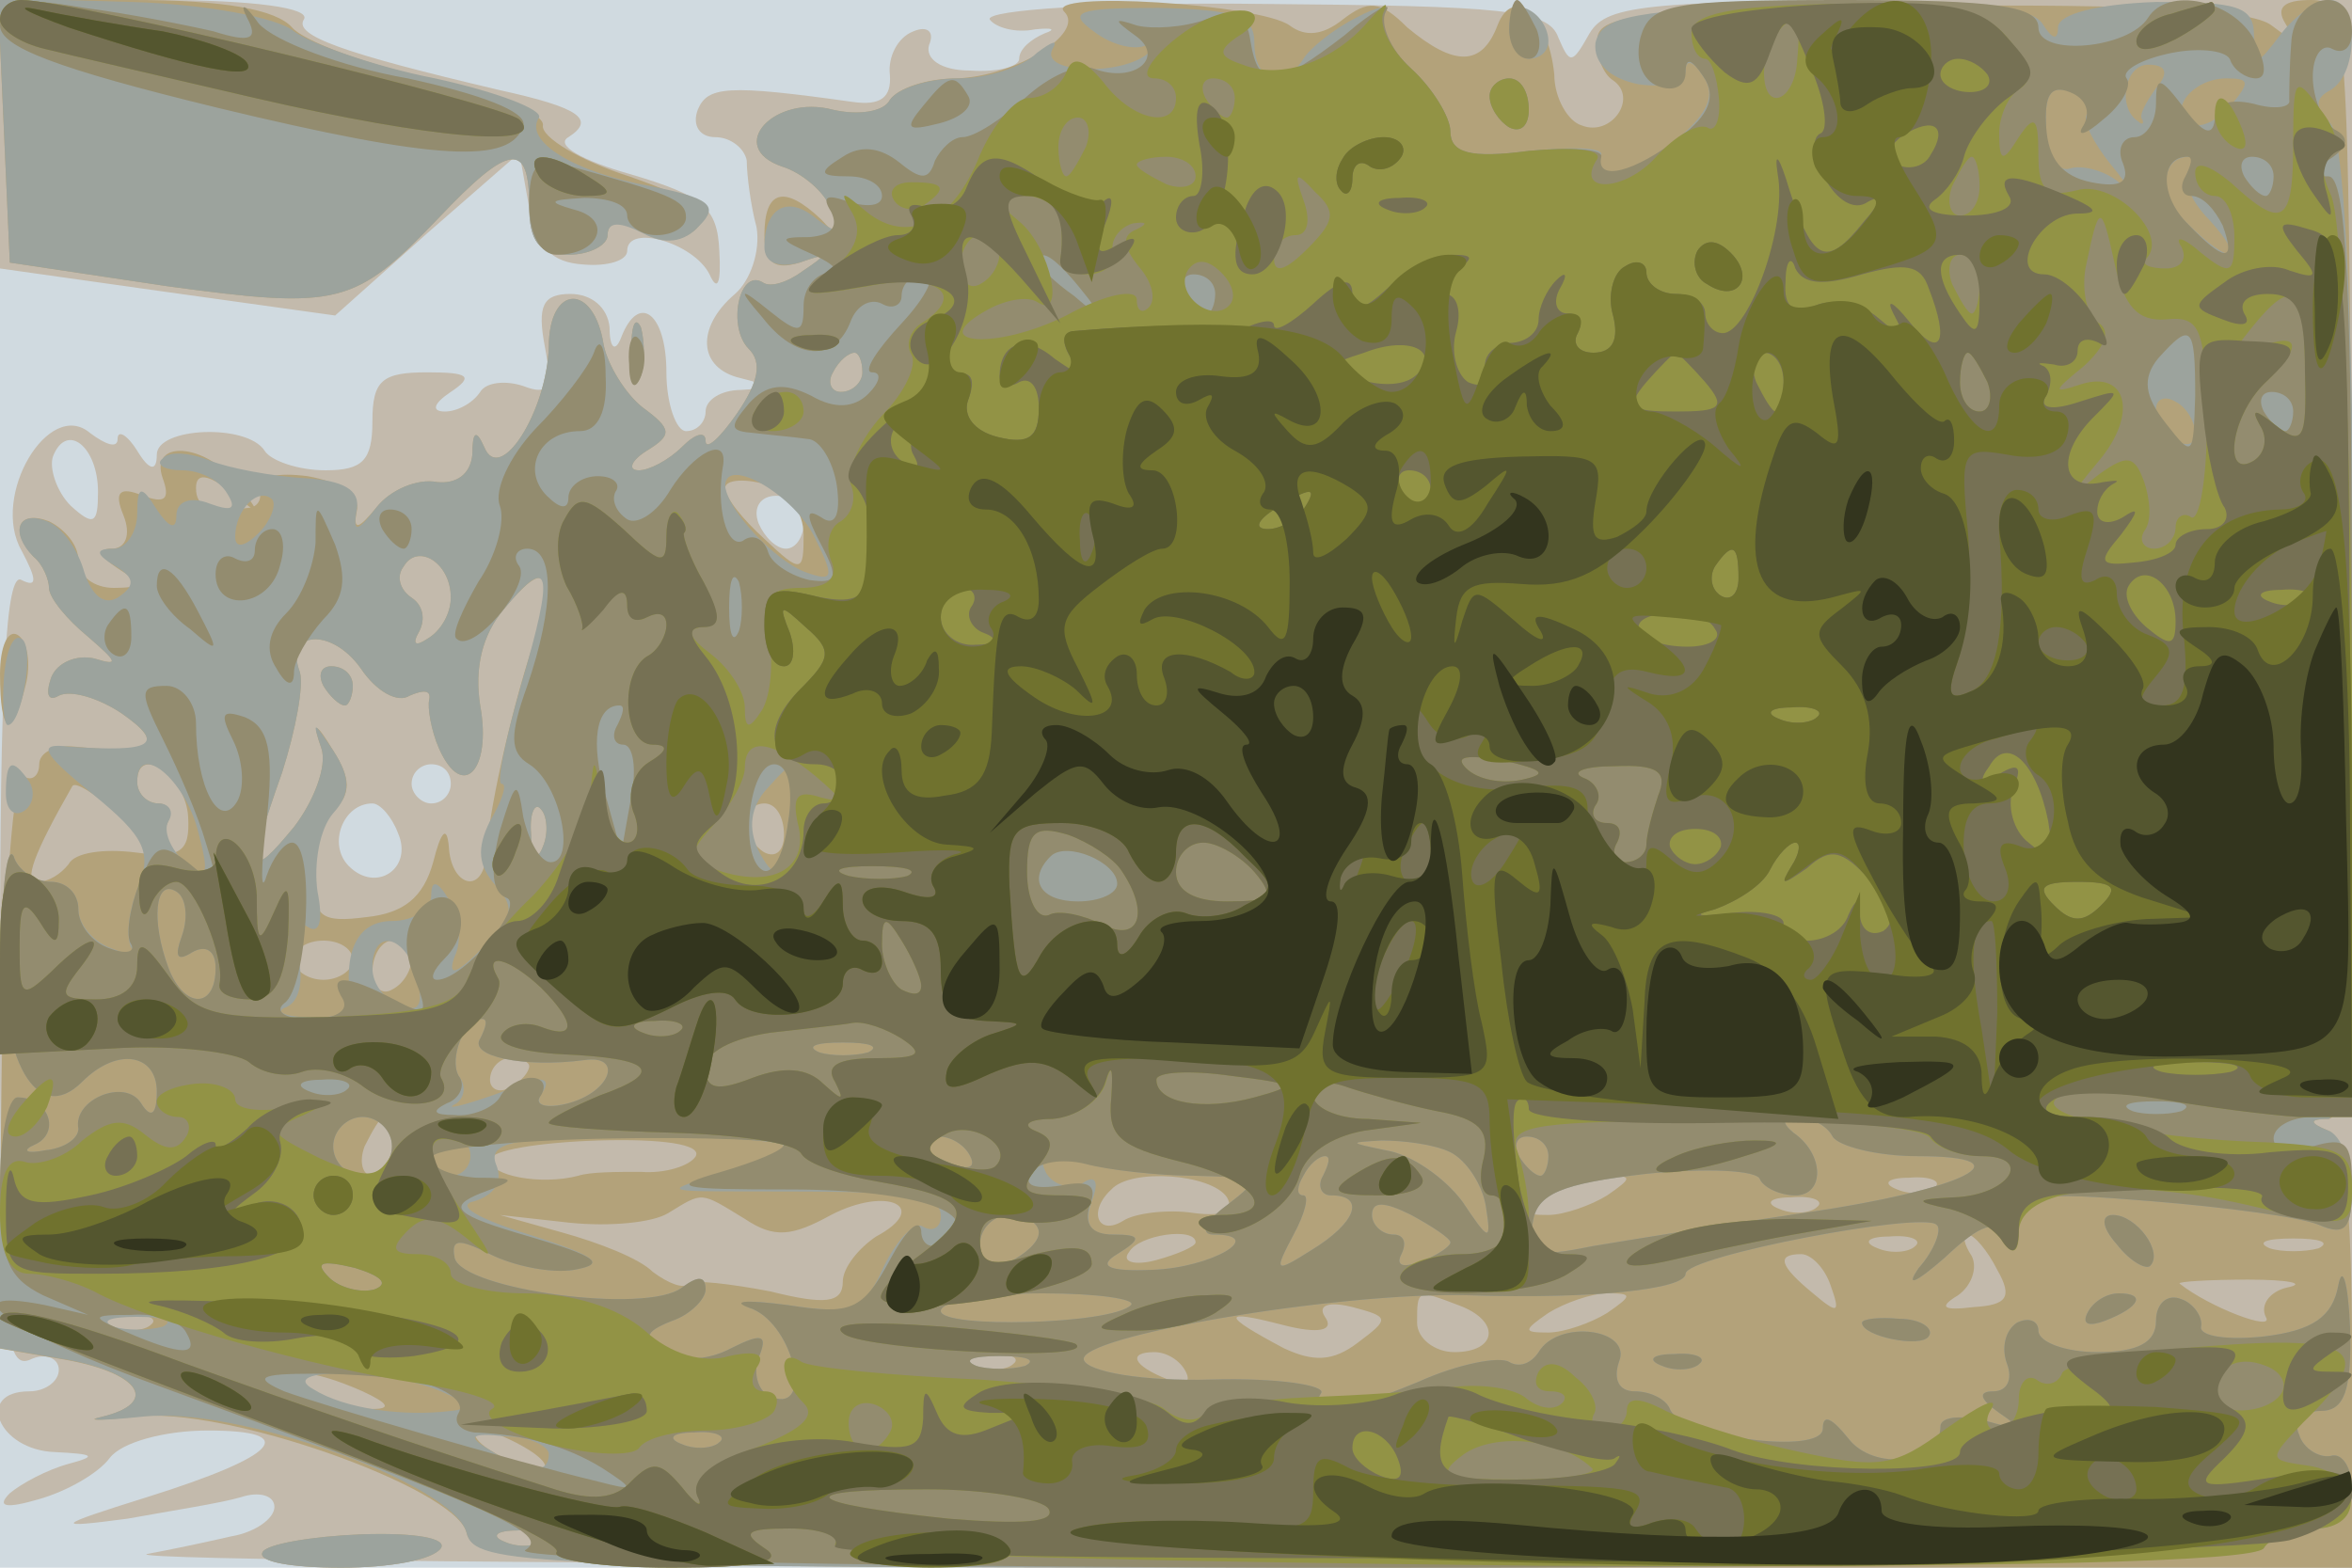 <svg xmlns="http://www.w3.org/2000/svg" xmlns:xlink="http://www.w3.org/1999/xlink" width="120" height="80"><g><svg xmlns="http://www.w3.org/2000/svg" xmlns:xlink="http://www.w3.org/1999/xlink" width="120" height="80"/><svg xmlns="http://www.w3.org/2000/svg" width="120" height="80" version="1.0" viewBox="0 0 120 80"><g fill="#d0dae0" transform="matrix(.1 0 0 -.1 0 80)"><path d="M0 400V0h1200v800H0V400z"/></g></svg><svg xmlns="http://www.w3.org/2000/svg" width="120" height="80" version="1.0" viewBox="0 0 120 80"><g fill="#c3baac" transform="matrix(.1 0 0 -.1 0 80)"><path d="M0 732v-69l85-12 86-12 47 42 47 41 5-28c4-20 11-28 28-29 12-1 22 2 22 7 0 14 34 4 42-12 4-9 6-5 5 12-1 22-8 28-45 39-25 7-39 15-32 19 14 9 6 15-35 24-81 19-105 28-100 36 4 6-26 10-74 10H0v-68zm505 58c3-4 13-7 23-5 9 1 11 0 5-2-7-3-13-8-13-13 0-4-11-7-25-6-15 0-23 6-21 13 3 7-1 10-8 7-8-3-13-13-12-22 1-12-5-16-19-14-64 9-74 8-79-4-3-8 1-14 9-14s15-6 16-12c0-7 2-23 5-34 2-12-3-27-11-34-20-17-19-38 3-43 16-4 16-5 0-6-10 0-18-5-18-11 0-5-4-10-10-10-5 0-10 14-10 30 0 30-14 41-23 18-3-8-6-6-6 5-1 10-9 17-20 17-14 0-17-6-13-27s2-25-11-20c-9 3-19 2-22-3-4-6-12-10-18-10-7 0-6 4 3 10 12 8 9 10-12 10-23 0-28-4-28-25 0-20-5-25-24-25-14 0-28 5-31 10-9 14-55 12-55-2 0-9-4-8-10 2-5 8-10 11-10 6s-6-3-14 3c-21 18-51-32-35-60 8-15 8-19 0-15-8 5-11-51-11-198 0-178 2-205 15-200 8 4 15 1 15-5s-7-11-15-11c-28 0-16-30 13-31 20-1 22-2 7-6-11-3-24-10-30-15-7-7-2-8 15-3 14 4 30 13 36 21s28 14 50 14c48 0 36-13-31-34-48-15-48-16-10-11 22 4 48 8 58 11 9 3 17 1 17-5s-10-13-22-15c-13-3-32-7-43-9-11-3 238-5 553-6l572-1v800h-190c-170 0-190-2-199-17-9-16-10-16-16-2-5 14-28 16-151 17-79 1-142-3-139-8zM50 549c0-16-2-18-14-7-7 7-11 19-9 25 7 18 23 5 23-18zm360-16c0-7-4-13-9-13s-11 6-14 13c-3 8 1 14 9 14s14-6 14-14zM230 400c0-5-4-10-10-10-5 0-10 5-10 10 0 6 5 10 10 10 6 0 10-4 10-10zm-27-25c8-18-11-31-25-17-11 11-3 32 12 32 4 0 10-7 13-15z"/></g></svg><svg xmlns="http://www.w3.org/2000/svg" width="120" height="80" version="1.0" viewBox="0 0 120 80"><g fill="#b3a27a" transform="matrix(.1 0 0 -.1 0 80)"><path d="m2 733 3-67 80-12c88-12 96-10 139 35 36 38 46 39 46 6 0-18 5-25 20-25 11 0 20 5 20 10 0 7 6 8 17 2 10-6 20-6 28 1 9 9 0 15-34 27-25 8-45 20-44 26s-25 17-57 24c-33 7-65 19-71 26-8 9-34 14-81 14H-1l3-67zm541 61c11-11-25-33-55-34-15 0-30-5-34-11-3-6-16-8-29-5-30 8-55-19-26-29 10-3 22-13 26-23 5-14 4-15-6-4-19 18-29 15-29-8 0-14 5-18 18-14 14 5 14 4 2-4-8-6-17-9-21-6-12 7-18-23-7-34 7-7 5-17-6-33-9-13-16-19-16-14s-5 4-12-3-17-12-22-12c-6 0-4 5 4 10 13 8 13 11-2 22-9 7-18 22-20 32-5 32-28 31-28-1-1-33-25-71-33-51-4 9-6 8-6-4-1-10-8-15-18-14-10 2-24-4-31-13-9-11-12-12-10-2 2 8-8 15-25 18-15 2-26 0-25-6 2-5 0-9-4-10-21-3-28 0-28 10 0 8 6 7 18-2 15-13 16-12 3 4-16 21-45 23-38 3 4-11 1-13-10-9-12 5-15 2-10-10 4-10 1-17-6-17-8 0-6-4 3-10 13-8 12-10-2-10-10 0-18 6-18 14s-7 16-15 20c-16 6-20-5-8-18 5-4 8-12 8-16 0-5 9-16 20-25 15-13 16-15 3-11-9 2-19-2-22-10-3-9-1-12 4-9 6 3 20-1 32-9 23-16 16-21-24-17-10 1-18-3-18-9s-4-9-8-6c-5 3-10-62-11-143l-2-149 35-6c38-7 47-22 18-29-9-2-2-2 17 0 44 6 163-36 169-59 4-17 35-18 483-18h479v109c0 78-4 111-12 114-10 4-10 6 0 6 10 1 12 61 12 286-2 277-2 285-21 285-14 0-18-4-13-12 6-10 5-10-7-1-10 8-64 11-179 10-139-2-165-4-165-17-1-8 3-18 8-21 13-9-1-29-16-23-7 2-14 14-14 26-3 30-21 46-29 25s-22-21-46-1c-14 14-20 14-33 4-10-8-19-9-27-3-15 11-126 18-115 7zM440 610c0-5-5-10-11-10-5 0-7 5-4 10 3 6 8 10 11 10 2 0 4-4 4-10zm-30-83c0-19-1-20-20-2-11 10-20 21-20 26 0 4 9 5 20 2 12-3 20-14 20-26zm-180-32c0-8-5-17-12-21-6-4-8-3-4 4 3 6 2 13-4 17s-8 11-4 16c7 12 24 2 24-16zm41-27c-11-34-22-84-23-105-2-20-18-15-19 5-1 11-4 8-8-8-5-18-15-26-34-28-23-3-27 0-27 20 0 13 5 29 11 35 8 8 8 16-1 30-9 15-11 15-6 1 3-9-4-27-14-40-23-28-24-23-6 28 7 22 11 44 9 51-8 21 16 23 31 2 8-12 19-18 25-14 7 3 11 3 10-2-1-4 1-16 5-25 12-27 27-11 21 22-3 19 1 36 12 49 22 27 27 20 14-21zM96 383c1-18-4-21-27-18-16 2-31 0-34-6-4-5-10-9-16-9-7 0-2 14 18 49 2 2 11-4 22-13 12-11 21-14 26-7 3 6 1 11-4 11-6 0-11 5-11 11 0 20 25 3 26-18zm181-15c-3-8-6-5-6 6-1 11 2 17 5 13 3-3 4-12 1-19zm123 6c0-8-4-12-10-9-5 3-10 10-10 16 0 5 5 9 10 9 6 0 10-7 10-16zm-220-64c0-5-7-10-15-10s-15 5-15 10c0 6 7 10 15 10s15-4 15-10zm30 1c0-6-4-13-10-16-5-3-10 1-10 9 0 9 5 16 10 16 6 0 10-4 10-9zm60-55c0-3-4-8-10-11-5-3-10-1-10 4 0 6 5 11 10 11 6 0 10-2 10-4zm-70-41c0-8-4-15-10-15-5 0-7 7-4 15 4 8 8 15 10 15s4-7 4-15zm155-5c-3-5-16-9-28-8-12 0-26 0-32-2-19-5-45 0-45 8 0 5 25 9 55 10 33 1 53-2 50-8zm271-21c4-7-2-10-17-8-13 2-30 0-36-4-13-8-18 5-6 16 10 11 51 8 59-4zm194 1c-8-5-22-10-30-10-13 0-13 1 0 10 8 5 22 10 30 10 13 0 13-1 0-10zm167 4c-3-3-12-4-19-1-8 3-5 6 6 6 11 1 17-2 13-5zm-607-16c15-10 24-9 44 2 29 15 51 4 23-11-9-6-17-16-17-23 0-11-9-12-37-5-21 4-39 6-42 4-2-3-10 0-18 6-7 7-28 15-46 20l-32 9 36-4c20-2 42 0 50 5 18 11 16 11 39-3zm547 6c-3-3-12-4-19-1-8 3-5 6 6 6 11 1 17-2 13-5zm-317-18c0-2-9-6-20-9s-18-1-14 4c5 9 34 13 34 5zm367-2c-3-3-12-4-19-1-8 3-5 6 6 6 11 1 17-2 13-5zm42-12c8-14 5-18-12-19-16-2-18 0-8 6 7 5 10 14 7 20-4 6-5 11-2 11s10-8 15-18zm164 11c-7-2-19-2-25 0-7 3-2 5 12 5s19-2 13-5zm-249-19c5-14 4-15-9-4-17 14-19 20-6 20 5 0 12-7 15-16zm233-1c-9-2-14-9-11-15 5-8-29 5-44 17-1 1 15 2 35 2 21 0 30-2 20-4zm-474-28c-13-10-23-10-38-3-32 17-32 20-1 12 19-5 27-3 22 4-4 6 2 8 14 5 19-5 19-6 3-18zm51 19c22-8 20-24-2-24-10 0-19 7-19 15 0 17 0 17 21 9zm76-4c-8-5-22-10-30-10-13 0-13 1 0 10 8 5 22 10 30 10 13 0 13-1 0-10zm-743-6c-3-3-12-4-19-1-8 3-5 6 6 6 11 1 17-2 13-5zm440-20c-3-3-12-4-19-1-8 3-5 6 6 6 11 1 17-2 13-5zm88-4c3-6-1-7-9-4-18 7-21 14-7 14 6 0 13-4 16-10zM185 90c13-6 15-9 5-9-8 0-22 4-30 9-18 12-2 12 25 0zm85-30c8-5 11-10 5-10-5 0-17 5-25 10s-10 10-5 10c6 0 17-5 25-10zm7-46c-3-3-12-4-19-1-8 3-5 6 6 6 11 1 17-2 13-5zM165 450c3-5 8-10 11-10 2 0 4 5 4 10 0 6-5 10-11 10-5 0-7-4-4-10zm157 170c0-14 2-19 5-12 2 6 2 18 0 25-3 6-5 1-5-13zM0 456c0-31 6-34 13-6 3 11 1 23-4 26s-9-6-9-20zM134 8c-3-5 15-8 40-8s47 4 51 10c3 5-13 8-41 7-25-1-48-5-50-9z"/></g></svg><svg xmlns="http://www.w3.org/2000/svg" width="120" height="80" version="1.0" viewBox="0 0 120 80"><g fill="#9ca39d" transform="matrix(.1 0 0 -.1 0 80)"><path d="m2 734 3-68 80-12c88-12 96-10 139 35 36 38 46 39 46 6 0-18 5-25 20-25 11 0 20 5 20 10 0 7 6 7 18 1 11-6 21-5 29 4 10 10 5 14-25 20-39 7-65 23-57 35 2 4-21 13-53 20-31 6-64 18-72 24-8 7-46 14-83 15l-68 2 3-67zm556 50c9-7 21-10 27-7 6 4 6 2 2-3-12-13-57-12-50 1 3 5 0 4-8-2-7-7-25-13-40-13s-31-5-35-11c-3-6-16-8-29-5-30 8-55-19-26-29 10-3 22-13 25-22 5-12 4-13-7-5-15 13-27 6-27-14 0-8 7-11 18-8 14 5 14 4 2-4-8-6-17-9-21-6-12 7-18-23-7-34 7-7 5-17-6-33-9-13-16-19-16-14s-5 4-12-3-17-12-22-12c-6 0-4 5 4 10 13 8 13 11-2 22-9 7-18 22-20 32-5 32-28 31-28-1-1-33-25-71-33-51-4 9-6 8-6-4-1-10-8-15-18-14-10 2-24-4-31-13-10-13-12-13-10-1 2 10-7 15-27 16-16 1-38 5-48 9s-21 5-24 1c-4-3 1-6 10-6s19-5 23-12c5-8 2-9-9-5-10 4-17 1-17-6 0-8-4-6-10 3-8 13-10 12-10-2 0-10-6-18-12-18-10 0-9-3 1-9s10-10 1-16c-7-4-13 1-17 13-3 11-11 23-19 26-15 6-19-6-7-18 5-4 8-12 8-16 0-5 9-16 20-25 15-13 16-15 3-11-9 2-19-2-22-10-3-9-1-12 4-9 6 3 20-1 32-9 23-16 16-20-27-17-16 2-14-3 12-24 27-22 31-30 23-49-5-13-6-27-2-31 3-3-1-3-11 1-9 3-17 12-17 20s-6 14-14 14-17 6-19 13c-3 6-6-13-6-44-1-61 18-94 41-71 18 18 38 14 38-5 0-12-3-14-8-6-8 13-35 2-32-13 0-5-7-10-17-11-10-2-12 0-5 3 13 6 7 24-9 24-5 0-9-29-9-64v-64l35-6c37-7 46-22 17-29-9-2 0-2 20 0 48 6 159-34 166-59 4-17 28-18 458-18 291 0 455 4 459 10 3 6 15 10 26 10 12 0 19 7 19 20 0 11-5 19-11 17-6-1-14 4-16 11-3 6 2 12 11 12 12 0 16 10 15 43-1 23-4 32-6 21-3-16-13-23-38-26-18-2-33 0-32 5s-4 12-10 14c-7 3-13-2-13-11 0-11-9-16-30-16-16 0-30 5-30 11 0 5-5 7-11 4-6-4-8-13-5-21s0-14-7-14c-8 0-7-4 3-11 12-8 10-9-7-4-13 3-23 2-23-3 0-19-34-23-47-6-8 10-13 13-13 5 0-14-73-4-78 10-2 5-10 9-18 9s-11 6-8 15c7 17-31 22-41 5-4-6-10-8-15-5s-26-1-46-10c-41-17-58-19-50-6 3 4-22 8-56 7-35-1-63 4-65 10-4 12 131 35 197 33 62-2 110 3 110 11 0 9 121 32 128 25 3-2-1-13-9-22-7-10-2-8 13 5 19 18 27 20 31 10 3-8 6-6 6 6 1 17 8 18 69 13 37-3 75-8 85-12 13-6 17-2 17 18 0 14-6 28-12 30-10 4-10 6 0 6 16 1 18 491 1 508-8 8-8 13 0 17 15 9 14 46 0 46-7 0-18-8-25-17-13-17-13-17-14-1 0 15-9 17-50 17-29-1-50-6-50-13s-3-6-8 2c-6 9-37 12-117 10-92-3-108-6-111-20-1-10 7-18 22-21 14-2 24 1 24 7s4 5 9-3c7-10 2-20-17-35-24-19-40-21-35-5 1 4-16 4-37 2-30-4-40-1-40 10 0 7-9 22-20 32s-17 22-14 27c4 6-3 5-14-1-12-6-24-16-27-21-10-16-25-12-25 8 0 14-9 17-49 18-41 0-47-2-33-12zm542-29c-5-7-9-14-7-16 1-2 0-3-2-1-11 7-7 29 5 29 9 0 11-4 4-12zm-35-13c-3-3 3-15 12-26 10-12 11-16 4-9-7 6-19 9-25 7s-12 7-12 20c-1 18 2 23 13 19 7-3 11-8 8-11zm73 4c-7-8-16-12-21-9-11 7 2 23 19 23 12 0 12-2 2-14zm-21-33c-4-3 0-15 10-25 20-22 11-24-11-2-15 14-14 34 1 34 4 0 3-3 0-7zM440 610c0-5-5-10-11-10-5 0-7 5-4 10 3 6 8 10 11 10 2 0 4-4 4-10zm680-31c0-6-4-7-10-4-5 3-10 11-10 16 0 6 5 7 10 4 6-3 10-11 10-16zm-704-54c10-20 9-22-5-17-16 6-40 32-41 44 0 16 36-5 46-27zm-284 3c-7-7-12-8-12-2 0 14 12 26 19 19 2-3-1-11-7-17zm98-33c0-8-5-17-12-21-6-4-8-3-4 4 3 6 2 13-4 17s-8 11-4 16c7 12 24 2 24-16zm36-44c-8-28-13-51-10-51s0-9-6-19c-7-14-6-23 3-33 10-11 9-17-7-32-13-13-18-15-14-4 4 8 2 21-3 29-6 10-9 10-9 2 0-7-9-13-20-13-18 0-25-16-21-42 0-5-9-8-22-7-12 0-17 3-11 5 7 3 9 14 6 26-3 13-1 19 5 15s8 3 5 18c-2 14 1 32 8 40 9 10 9 18 0 32-10 15-11 16-6 1 3-9-4-27-14-40-23-28-24-23-6 28 7 22 11 44 9 51-8 21 16 23 31 2 8-12 19-18 25-14 7 3 11 3 10-2-1-4 1-16 5-25 12-27 27-11 21 22-3 19 1 36 12 49 24 29 26 20 9-38zm-165-75c6-23 5-25-7-16-7 7-11 16-8 21s0 9-5 9c-6 0-11 5-11 11 0 21 24 2 31-25zm301 3c-4-26-6-29-14-15-6 11-6 22 2 32 17 19 17 19 12-17zm-125-11c-3-8-6-5-6 6-1 11 2 17 5 13 3-3 4-12 1-19zM93 323c-4-11-3-14 5-9 7 4 12 1 12-8 0-21-16-21-24 0-9 24-7 46 4 39 5-3 6-13 3-22zm120-22c3-14 1-18-9-14-8 3-14 11-14 19 0 21 17 17 23-5zm32-31c-6-9 22-15 53-11 20 3 14-16-8-22-13-3-18-1-13 6 4 6 0 8-10 4-22-9-44-15-34-10 4 3 5 9 1 14-5 9 3 29 12 29 3 0 2-4-1-10zm198-7c-7-2-19-2-25 0-7 3-2 5 12 5s19-2 13-5zm-243-48c0-8-7-15-15-15s-15 7-15 15 7 15 15 15 15-7 15-15zm735 5c3-5 23-10 43-10 58 0 25-17-58-29-41-6-90-14-108-17-29-6-33-4-30 12 2 15 15 20 58 25 30 3 57 2 58-3 2-4 10-8 18-8 15 0 15 21-1 32-6 5-6 8 2 8 6 0 15-4 18-10zm-695-10c0-5-4-10-10-10-5 0-10 5-10 10 0 6 5 10 10 10 6 0 10-4 10-10zm160 5c0-2-15-9-32-14-31-9-30-9 17-9 82 0 95-1 95-13 0-5-4-8-9-5-4 3-13-6-20-20-10-23-16-25-49-20-22 3-29 2-18-2 21-9 31-53 10-45-7 2-10 12-7 20 5 12 2 13-14 5-11-6-25-7-33-2-12 7-12 10 3 16 9 3 17 11 17 16 0 7-4 7-12 1-18-14-112-1-116 15-2 10 2 10 18 2 12-6 31-10 43-8 17 3 11 7-23 18-26 8-38 15-28 17 10 3 15 10 11 19-4 11 9 14 71 14 42 0 76-2 76-5zm95-5c3-6-1-7-9-4-18 7-21 14-7 14 6 0 13-4 16-10zm245 2c8-4 16-16 18-27 3-19 2-19-12 2-9 12-26 24-39 26-19 4-19 4-2 5 11 0 27-2 35-6zm50-2c0-5-2-10-4-10-3 0-8 5-11 10-3 6-1 10 4 10 6 0 11-4 11-10zm-180-10c33-1 34-1 16-15-11-8-14-15-7-15 28 0-1-17-31-18-23-1-28 2-18 8 13 8 12 10-2 10-12 0-15 5-11 17 4 10 2 14-5 9-6-3-14-1-18 5-5 9 0 10 17 6 13-4 40-7 59-7zm65 0c-3-5-1-10 4-10 18 0 13-14-10-28-19-12-19-11-9 8 6 11 8 20 5 20-4 0-3 5 0 10 3 6 8 10 11 10s2-4-1-10zm65-34c0-2-7-7-16-10-8-3-12-2-9 4s1 10-4 10c-6 0-11 5-11 10 0 7 6 7 20 0 11-6 20-12 20-14zm-210 5c0-5-7-11-15-15-9-3-15 0-15 9 0 8 7 15 15 15s15-4 15-9zm-339-29c-7-2-18 1-23 6-8 8-4 9 13 5 13-4 18-8 10-11zm386-8c-10-10-97-12-97-3 0 5 23 9 52 9 28 0 48-3 45-6zM83 123c-7-2-19-2-25 0-7 3-2 5 12 5s19-2 13-5zm440-20c-7-2-19-2-25 0-7 3-2 5 12 5s19-2 13-5zM225 90c14-6 16-9 5-10-24-3-54 1-70 11-20 11 37 11 65-1zm55-32c0-11-12-10-30 2-12 7-10 9 8 7 12 0 22-5 22-9zm87 6c-3-3-12-4-19-1-8 3-5 6 6 6 11 1 17-2 13-5zm-90-50c-3-3-12-4-19-1-8 3-5 6 6 6 11 1 17-2 13-5zM165 450c3-5 8-10 11-10 2 0 4 5 4 10 0 6-5 10-11 10-5 0-7-4-4-10zm605 336c0-9 5-16 10-16 6 0 10 4 10 9 0 6-4 13-10 16-5 3-10-1-10-9zm-10-35c0-6 5-13 10-16 6-3 10 1 10 9 0 9-4 16-10 16-5 0-10-4-10-9zM322 620c0-14 2-19 5-12 2 6 2 18 0 25-3 6-5 1-5-13zM2 454c-1-13 0-24 2-24 7 0 14 40 7 44-4 3-8-6-9-20zm1-59c0-8 4-12 9-9s6 10 3 15c-9 13-12 11-12-6zm1077-230c7-9 15-13 17-11 7 7-7 26-19 26-6 0-6-6 2-15zm-15-35c-3-6 1-7 9-4 18 7 21 14 7 14-6 0-13-4-16-10zm-115-5c0-7 30-13 34-7 3 4-4 9-15 9-10 1-19 0-19-2zm-102-22c7-3 16-2 19 1 4 3-2 6-13 5-11 0-14-3-6-6zM134 8c-3-5 15-8 40-8s47 4 51 10c3 5-13 8-41 7-25-1-48-5-50-9z"/></g></svg><svg xmlns="http://www.w3.org/2000/svg" width="120" height="80" version="1.0" viewBox="0 0 120 80"><g fill="#938c6f" transform="matrix(.1 0 0 -.1 0 80)"><path d="M0 787c0-11 29-22 111-42 112-27 150-29 156-9 2 7-22 16-59 24-34 6-68 19-76 28-7 10-10 11-6 3 6-11 2-13-17-7-13 3-43 9-66 12-35 6-43 4-43-9zm615 3c-11-4-27-5-35-3-12 4-12 3-1-5 16-11 0-25-21-17-8 3-23-4-35-15s-26-20-32-20c-5 0-11-6-14-12-3-10-7-10-18-1-10 8-20 9-29 3-13-8-12-10 3-10 9 0 17-4 17-10 0-5-7-6-17-3-11 4-14 3-9-5 4-8 0-12-11-13-16 0-16-1 2-9 11-5 14-9 8-9-7-1-13-8-13-17 0-14-2-15-17-3-16 13-17 12-4-3 17-22 37-23 45-2 3 8 10 12 16 9 5-3 10-1 10 4 0 6 5 11 12 11 6 0 1-11-12-25s-20-25-15-25 4-5-2-11c-7-7-17-8-29-1-14 7-23 6-32-4-10-12-10-14 3-15 8-1 20-2 27-3 6 0 13-11 15-24 2-15-1-21-8-16-8 5-8 1 0-14 9-17 8-20-6-18-9 2-19 8-21 14-2 7-8 10-13 6-8-4-14 17-10 39 2 15-15 6-27-13-7-12-17-18-22-15-6 4-8 10-6 14 3 4-1 8-9 8s-15-5-15-11-4-6-11 1c-13 13-4 33 17 33 9 0 14 10 13 28 0 15-3 21-6 12-3-8-17-26-30-39-13-14-21-31-18-39s-2-26-11-39c-8-14-14-27-11-29 8-8 38 27 32 37-4 5-1 9 4 9 14 0 14-29 0-70-9-25-9-34 1-40 16-10 24-50 11-50-5 0-11 10-14 23-3 20-4 19-12-7-5-20-4-31 3-34 11-3-21-42-35-42-4 0-2 5 4 11 17 17 5 42-12 26-8-8-10-19-4-35 8-20 7-21-10-12-25 13-34 13-26 0 3-6-4-10-17-10s-18 4-13 8c12 8 16 82 4 82-4 0-10-8-13-17-3-10-3 3 0 28 4 36 1 48-11 53-12 4-13 2-6-12 5-10 6-24 2-31-9-15-21 7-21 40 0 10-7 19-15 19-14 0-14-3-2-27 8-16 18-39 22-53 7-22 6-23-8-11-15 12-18 10-26-10-5-13-7-27-4-31 2-4-3-5-11-2-9 3-16 12-16 20s-6 14-14 14-17 6-19 13c-3 6-6-13-6-44-1-61 18-94 41-71 18 18 38 14 38-5 0-12-3-14-8-6-8 13-35 2-32-13 0-5-7-10-17-11-10-2-12 0-5 3 13 6 7 24-9 24-5 0-9-20-9-45 0-38 4-47 22-56l23-10-22 5c-51 10-18-14 60-42C255 29 281 17 268 9c-7-5 188-9 434-9 287 0 449 4 453 10 3 6 15 10 26 10 12 0 19 7 19 20 0 11-5 19-11 17-6-1-14 4-16 11-3 6 2 12 11 12 12 0 16 10 15 43-1 23-4 32-6 21-3-16-13-23-38-26-18-2-33 0-32 5s-4 12-10 14c-7 3-13-2-13-11 0-11-9-16-30-16-16 0-30 5-30 11 0 5-5 7-11 4-6-4-8-13-5-21s0-14-7-14c-8 0-7-4 3-11 12-8 10-9-7-4-13 3-23 2-23-3 0-19-34-23-47-6-8 10-13 13-13 5 0-14-73-4-78 10-2 5-10 9-18 9s-11 6-8 15c7 17-31 22-41 5-4-6-10-8-15-5s-26-1-46-10c-41-17-58-19-50-6 3 4-22 8-56 7-35-1-63 4-65 10-4 12 131 35 197 33 62-2 110 3 110 11 0 9 121 32 128 25 3-2-1-13-9-22-7-10-2-8 13 5 19 18 27 20 31 10 3-8 6-6 6 6 1 17 8 18 69 13 37-3 75-8 85-12 14-6 17-2 17 20s-3 25-20 20c-11-4-20-2-20 4s9 11 20 11c19 0 20 7 20 240 0 185-3 240-12 240-10 0-9 3 1 9 9 6 10 11 2 15-6 4-11 16-11 27s5 17 10 14c6-3 10 1 10 9 0 25-30 19-31-6-1-13-1-26-1-29 1-4-8-5-18-2-13 3-20 0-20-8-1-9-6-7-15 5-13 17-15 18-15 3 0-9-5-17-11-17s-9-6-6-13c4-10-1-13-16-10s-22 12-23 28 2 22 12 18c8-3 11-10 7-17-4-6 1-5 10 3 9 7 15 17 12 21s8 10 23 13 29 1 30-4c2-5 8-9 13-9 6 0 5 8-1 20-11 20-44 27-54 11s-56-20-56-5c0 11-22 14-99 14-89 0-99-2-104-19-3-12 1-22 9-25s14 0 14 7c0 8 3 7 9-2 7-10 3-20-12-31-23-18-43-23-40-10 1 4-16 5-37 3-30-4-40-1-40 10 0 7-9 22-20 32s-16 23-13 29c4 6-6 1-21-12-35-27-44-28-48-3-2 14-8 16-23 11zm500-80c-3-5-2-10 3-10 6 0 12-7 16-15 7-19 1-19-18 1-14 14-14 34 0 34 3 0 2-4-1-10zm45 0c0-5-2-10-4-10-3 0-8 5-11 10-3 6-1 10 4 10 6 0 11-4 11-10zm-609-57c13-16 12-17-3-4-10 7-18 15-18 17 0 8 8 3 21-13zm69-3c0-5-2-10-4-10-3 0-8 5-11 10-3 6-1 10 4 10 6 0 11-4 11-10zm500-52c-1-31-1-32-15-14-11 14-12 23-4 33 17 19 19 17 19-19zm50-8c0-5-2-10-4-10-3 0-8 5-11 10-3 6-1 10 4 10 6 0 11-4 11-10zM377 478c-3-7-5-2-5 12s2 19 5 13c2-7 2-19 0-25zm-62-48c-3-5-2-10 3-10s7-12 4-27l-5-28-8 29c-8 27-5 46 7 46 3 0 2-4-1-10zm87-50c-2-16-8-27-13-24-12 7-7 54 6 54 7 0 10-12 7-30zm168-31c0-5-9-9-20-9-19 0-26 11-14 23 8 8 34-3 34-14zM93 323c-4-11-3-14 5-9 7 4 12 1 12-8 0-21-16-21-24 0-9 24-7 46 4 39 5-3 6-13 3-22zm152-53c-6-9 22-15 53-11 20 3 14-16-8-22-11-3-18-1-14 4 3 5 1 9-5 9-5 0-13-4-16-10-3-5-14-10-23-9-11 0-12 2-4 6 6 2 10 9 6 14-5 9 3 29 12 29 3 0 2-4-1-10zm198-7c-7-2-19-2-25 0-7 3-2 5 12 5s19-2 13-5zm-266-19c-3-3-12-4-19-1-8 3-5 6 6 6 11 1 17-2 13-5zm936-11c-7-2-19-2-25 0-7 3-2 5 12 5s19-2 13-5zm-913-18c0-8-7-15-15-15s-15 7-15 15 7 15 15 15 15-7 15-15zm735 5c3-5 23-10 43-10 58 0 25-17-58-29-41-6-90-14-108-17-29-6-33-4-30 12 2 15 15 20 58 25 30 3 57 2 58-3 2-4 10-8 18-8 15 0 15 21-1 32-6 5-6 8 2 8 6 0 15-4 18-10zm-535-4c0-3-15-9-32-14-28-8-22-9 35-9 66 0 102-13 78-27-6-4-11-1-11 6-1 7-8 0-16-15-14-26-20-28-52-23-23 3-30 2-18-2 21-9 31-53 10-45-7 2-10 12-7 20 5 12 2 13-14 5-11-6-25-7-33-2-12 7-12 10 3 16 9 3 17 11 17 16 0 7-4 7-12 1-18-14-112-1-116 15-2 10 2 10 18 2 12-6 31-10 43-8 17 3 11 7-23 17-38 11-42 15-25 22 19 7 19 8-2 8-13 1-23 5-23 10s41 9 90 10c50 1 90-1 90-3zm95-6c3-6-1-7-9-4-18 7-21 14-7 14 6 0 13-4 16-10zm245 2c8-4 16-16 18-27 3-19 2-19-12 2-9 12-26 24-39 26-19 4-19 4-2 5 11 0 27-2 35-6zm50-2c0-5-2-10-4-10-3 0-8 5-11 10-3 6-1 10 4 10 6 0 11-4 11-10zm-180-10c33-1 34-1 16-15-11-8-14-15-7-15 28 0-1-17-31-18-23-1-28 2-18 8 13 8 12 10-2 10-11 0-15 5-12 15 4 10 0 13-15 10-13-2-19 0-15 6 3 6 16 8 28 5 11-3 37-6 56-6zm65 0c-3-5-1-10 4-10 18 0 13-14-10-28-19-12-19-11-9 8 6 11 8 20 5 20-4 0-3 5 0 10 3 6 8 10 11 10s2-4-1-10zm65-34c0-2-7-7-16-10-8-3-12-2-9 4s1 10-4 10c-6 0-11 5-11 10 0 7 6 7 20 0 11-6 20-12 20-14zm-210 5c0-5-7-11-15-15-9-3-15 0-15 9 0 8 7 15 15 15s15-4 15-9zm-339-29c-7-2-18 1-23 6-8 8-4 9 13 5 13-4 18-8 10-11zm386-8c-10-10-97-12-97-3 0 5 23 9 52 9 28 0 48-3 45-6zM95 120c7-12-2-12-30 0-19 8-19 9 2 9 12 1 25-3 28-9zm428-17c-7-2-19-2-25 0-7 3-2 5 12 5s19-2 13-5zm-306-9c13-4 20-10 17-15s1-9 8-10c26-1 47-7 65-18 17-11 17-12-2-7-42 10-141 39-160 46-16 7-13 9 15 9 19 0 45-2 57-5zm150-30c-3-3-12-4-19-1-8 3-5 6 6 6 11 1 17-2 13-5zm403 721c0-8 4-15 10-15 5 0 7 7 4 15-4 8-8 15-10 15s-4-7-4-15zm-299-39c-10-12-8-13 8-9 12 3 18 9 15 14-7 12-10 11-23-5zm289 5c0-6 5-13 10-16 6-3 10 1 10 9 0 9-4 16-10 16-5 0-10-4-10-9zm-490-55c0-16 6-26 14-26 22 0 29 18 9 23-14 4-13 5 5 6 12 0 22-3 22-9 0-5 7-10 15-10s15 4 15 9c0 9-8 12-62 27-14 4-18-1-18-20zm51-82c0-11 3-14 6-6 3 7 2 16-1 19-3 4-6-2-5-13zm-160-91c-1-12-7-28-15-36-9-9-11-19-5-28 5-9 9-10 9-2 0 6 7 18 15 27 11 11 12 21 6 38-10 23-10 23-10 1zm34 7c3-5 8-10 11-10 2 0 4 5 4 10 0 6-5 10-11 10-5 0-7-4-4-10zm-65-11c0-5-4-7-10-4-5 3-10 0-10-8 0-20 28-17 33 5 3 10 1 18-4 18s-9-5-9-11zm-50-18c0-5 7-15 17-22 15-13 15-12 4 9-12 23-21 28-21 13zm-25-20c-3-5-2-12 3-15s9 1 9 9c0 17-3 19-12 6zm1025-316c7-9 15-13 17-11 7 7-7 26-19 26-6 0-6-6 2-15zm-15-35c-3-6 1-7 9-4 18 7 21 14 7 14-6 0-13-4-16-10zm-115-5c0-7 30-13 34-7 3 4-4 9-15 9-10 1-19 0-19-2zm-102-22c7-3 16-2 19 1 4 3-2 6-13 5-11 0-14-3-6-6z"/></g></svg><svg xmlns="http://www.w3.org/2000/svg" width="120" height="80" version="1.0" viewBox="0 0 120 80"><g fill="#929345" transform="matrix(.1 0 0 -.1 0 80)"><path d="M0 790c0-5 10-12 23-15 12-3 60-14 107-25 91-21 150-26 135-11-9 8-228 61-254 61-6 0-11-4-11-10zm620 2c-20-7-44-32-31-32 6 0 11-4 11-10 0-16-22-12-37 8-10 12-16 14-19 5-3-7-11-13-19-13-7 0-18-13-25-29-14-35-37-46-58-29-13 11-14 11-7-1 5-9 2-19-11-29-17-13-16-14 19-8 35 7 51-4 27-19-6-4-8-11-5-16s-3-19-15-31c-11-12-18-28-16-35 3-7 1-15-5-19-6-3-8-12-5-20 4-9-2-14-15-14-17 0-20-5-17-24 3-14 1-31-3-38-7-11-9-10-9 1 0 8-8 20-17 27-12 9-13 13-5 14 10 0 10 5 1 23-7 12-11 24-10 25 2 2 0 6-3 10-3 3-6-2-6-12 0-15-3-14-22 4-19 17-23 18-30 5-5-8-4-23 1-34 6-10 9-20 8-22s4 2 10 10c9 11 13 11 13 2 0-7 5-9 10-6 6 3 10 2 10-4 0-5-4-13-10-16-14-9-12-45 3-45 8 0 8-3-2-9-8-5-11-16-8-25 4-9 2-16-3-16s-11 10-13 23c-4 22-4 22-6 0 0-12-14-34-29-50-16-15-31-35-34-44-5-12-22-16-71-18-58-1-67 1-81 21-13 18-16 19-16 5 0-11-8-17-21-17-18 0-19 2-9 15 16 20 6 19-14-1-15-14-16-13-16 13 0 22 2 25 10 13 8-13 10-13 10 1 0 9-7 19-15 23-12 4-15-4-15-43v-49l57 3c32 2 64-2 70-7 7-6 19-8 27-5s22 0 32-8c18-13 48-10 39 5-2 4 4 15 15 25s17 22 14 26c-8 14 6 10 22-5 18-18 18-27 0-20-8 3-17 1-20-4s11-9 31-10c46-2 53-9 19-21-14-6-26-12-26-14s28-4 62-5 64-5 67-11c3-5 21-11 39-14 46-8 51-15 22-37-14-10-23-21-20-23 11-11 107 6 107 18 0 9-8 10-29 5-22-7-28-5-28 7 0 10 6 14 19 10 10-2 25-1 32 4 10 6 7 9-10 9-19 0-21 3-12 14s9 15-1 19c-7 3-3 6 9 6 12 1 24 9 27 18 3 11 4 8 3-7-2-20 4-25 36-33 37-9 51-27 20-27-9 0-14-3-10-6 11-11 45 7 50 26 3 11 16 20 33 23l29 4-27 2c-16 0-28 6-28 12 0 7 7 8 18 4 9-3 30-9 45-12 22-4 27-10 24-24-3-11-1-19 4-19s9-7 9-15c0-9-9-15-24-15-14 0-28-4-31-10-8-13 65-13 85 0 13 8 12 10-2 10-11 0-18 8-18 19s-3 26-6 34c-5 13 11 15 100 15 58 1 108-3 111-9 4-5 15-9 26-9 27 0 14-20-14-21-20-1-21-2-2-6 11-3 23-10 27-17 5-7 8-5 8 5 0 23 52 29 117 14 51-12 53-12 53 9 0 18-6 21-42 23-65 2-122 14-108 23 6 4 30 3 53-1s54-8 70-9h27v227c-1 124-5 234-11 244-5 11-5 19 0 21s3 12-5 22c-13 18-14 17-14-17 0-41-5-45-32-20-11 9-18 11-18 5 0-7 5-12 10-12 6 0 10-10 10-21 0-19-2-20-17-8-9 8-14 9-10 3 3-6 0-11-8-11s-13 2-10 5c12 12-16 40-35 35-16-4-20 0-20 18 0 19-2 21-10 9-8-13-10-13-10 2 0 9 5 20 11 23 7 5 4 13-7 26-13 15-30 18-89 17-52-1-72-5-72-15 0-7 3-13 7-13 3 0 6-9 7-20s-2-18-6-15c-5 2-16-4-26-15-16-18-42-19-30-1 2 5-13 6-35 4-30-4-40-1-40 10 0 7-9 22-20 32s-17 23-14 29 0 4-8-5c-17-20-44-30-64-22-12 4-13 7-3 14 17 10 9 18-11 11zm297-22c-1-22-17-28-17-7 0 12 9 27 16 27 2 0 2-9 1-20zm-287-20c0-5-2-10-4-10-3 0-8 5-11 10-3 6-1 10 4 10 6 0 11-4 11-10zm-76-25c-4-8-8-15-10-15s-4 7-4 15 4 15 10 15c5 0 7-7 4-15zm56-15c0-5-7-7-15-4-8 4-15 8-15 10s7 4 15 4 15-4 15-10zm400-5c0-8-4-15-10-15-5 0-7 7-4 15 4 8 8 15 10 15s4-7 4-15zm-343-32c-11-11-17-13-17-5 0 7 5 12 11 12s8 7 4 18c-5 14-4 15 6 4 11-10 10-15-4-29zm-126 15c1-7 1-16 0-20 0-5 6-8 14-8s14 5 13 11c-2 6 3 13 10 15 7 1 8 0 2-3-8-3-7-9 1-19 7-8 9-17 5-21-3-3-6-2-6 4s-16 3-36-8c-36-18-73-15-40 3 9 5 20 7 25 4 15-10 7 28-9 41-13 11-13 12 3 13 9 0 18-6 18-12zm564-51c18 2 20-5 21-52 0-30-4-51-8-49-4 3-8 0-8-5 0-6-5-11-11-11-5 0-8 4-5 9 4 5 3 16 0 25-5 14-9 14-23 4-15-12-15-11 0 7 20 24 14 46-9 39-15-5-15-4 1 9 11 10 14 18 8 22-6 3-9 16-7 28 7 34 8 34 15 2 5-22 12-29 26-28zm-595 34c0-6-4-13-10-16-5-3-10 1-10 9 0 9 5 16 10 16 6 0 10-4 10-9zm117-27c-9-9-28 6-21 18 4 6 10 6 17-1 6-6 8-13 4-17zm383 11c0-8-2-15-4-15s-6 7-10 15c-3 8-1 15 4 15 6 0 10-7 10-15zm166-45c1-34-1-38-15-27-10 8-13 9-8 0 4-6 3-14-3-18-16-10-12 22 5 39 20 19 19 27-2 19-16-6-16-5-4 10 21 26 27 21 27-23zm-162-5c3-8 1-15-4-15-6 0-10 7-10 15s2 15 4 15 6-7 10-15zM416 404c14-12 15-14 3-11-12 4-15 1-12-13 6-22-11-33-38-25-19 6-19 8-5 24 9 10 16 23 16 29 0 16 13 15 36-4zm360-2c-10-2-22 0-28 6s0 7 19 4c21-5 23-7 9-10zm70-8c-3-9-6-20-6-25s-5-9-11-9c-5 0-7 5-4 10 3 6 1 10-5 10s-9 4-6 9c4 5 0 12-6 14-7 3 0 6 16 6 22 1 27-3 22-15zm-274-38c15-22 9-37-9-28-10 5-23 8-28 5-6-2-11 8-11 22 0 21 4 24 21 19 11-4 23-12 27-18zm68-1c11-13 8-15-14-15-16 0-26 5-26 15 0 8 6 15 14 15 7 0 19-7 26-15zm-177-2c-7-2-21-2-30 0-10 3-4 5 12 5 17 0 24-2 18-5zm7-56c0-5-4-5-10-2-5 3-10 14-10 23 0 15 2 15 10 2 5-8 10-19 10-23zm-123-23c-3-3-12-4-19-1-8 3-5 6 6 6 11 1 17-2 13-5zm113-4c12-8 9-10-13-10-20 0-26-4-21-12 5-10 4-10-6-1-8 8-20 9-36 3-18-7-24-6-24 5 0 8 13 15 33 18 17 2 37 4 42 5 6 1 17-3 25-8zm180-30c-26-7-50-3-50 9 0 4 17 5 38 2 33-4 34-5 12-11zm-132-35c-3-3-13-2-22 1-14 5-15 9-4 15 13 8 36-6 26-16zm600 588c-10-2-18-9-18-14 0-6 8-5 20 1 11 6 20 13 20 15 0 3-1 4-2 4-2-1-11-3-20-6zm-348-42c0-6 5-13 10-16 6-3 10 1 10 9 0 9-4 16-10 16-5 0-10-4-10-9zm370-10c0-6 4-13 10-16s7 1 4 9c-7 18-14 21-14 7zm-855-31c3-5 14-10 23-10 15 0 15 2 2 10-20 13-33 13-25 0zm181-12c3-5 10-6 15-3 13 9 11 12-6 12-8 0-12-4-9-9zm-48-75c7-3 16-2 19 1 4 3-2 6-13 5-11 0-14-3-6-6zm-23-33c-3-5 1-10 9-10 9 0 16 5 16 10 0 6-4 10-9 10-6 0-13-4-16-10zM255 369c-4-6-5-12-2-15 2-3 7 2 10 11 7 17 1 20-8 4zm-145-8c0-5-9-7-20-4-15 4-20 1-19-13 0-11 3-14 6-6 2 6 8 12 13 12 9 0 25-39 22-52-1-5 6-8 16-8 12 0 17 9 19 33 1 26 0 28-7 12-8-18-9-17-9 8-1 24-21 41-21 18zM10 235c-7-9-8-15-2-15 5 0 12 7 16 15 7 19 2 19-14 0zm70 3c0-4 5-8 11-8 5 0 7-5 4-10-5-8-11-7-21 1-11 9-18 8-32-3-9-9-23-13-29-11-9 3-13-6-13-26 0-21 5-31 15-31 8 0 23-4 33-9 27-15 113-39 166-47 26-4 43-10 37-13-6-4 7-12 29-18 23-6 43-6 46-2 3 5 18 9 34 9s32 5 35 10c3 6 1 10-5 10s-8 5-4 12c5 7 0 9-14 6-13-4-30 1-43 13-14 12-37 19-61 19-21 0-38 5-38 10 0 6-8 10-17 10-13 0-14 3-5 12 8 8 15 8 29-3 16-13 16-13 0 11-21 30-22 44-2 37 8-4 17-2 20 3 4 6-5 10-19 10s-29-8-35-17c-8-15-13-15-38-4-26 13-27 14-8 22 16 8 15 8-7 4-16-3-28-1-28 4s-9 9-20 8-20-5-20-9zm111-96c-7-2-18 1-23 6-8 8-4 9 13 5 13-4 18-8 10-11zm664 68c-25-11 1-11 35 0 20 6 21 8 5 8-11 0-29-3-40-8zm-165-10c-12-8-9-10 13-10 16 0 26 4 22 10-8 12-16 12-35 0zm163-30c-13-5-23-11-23-14s10-2 23 1c12 3 40 9 62 13l40 7-40 1c-22 0-50-3-62-8zm-278-40c-18-8-18-9 5-9 14 0 32 4 40 9 12 8 12 10-5 9-11 0-29-4-40-9zM0 127c0-2 65-27 145-57 79-29 142-57 139-62-3-4 23-8 58-8 44 0 59 3 48 10-12 8-9 10 13 10 16 0 26-4 23-8-3-5 159-9 359-11 239-1 366 2 370 9 3 5 15 10 26 10 26 0 24 28-3 32-21 3-21 3-3 22 38 37 28 45-49 39-39-3-73-9-74-14-2-5-8-7-13-3-5 3-9-2-9-10 0-9-5-16-11-16-5 0-7 5-3 11 4 7-6 2-23-10-27-20-34-21-79-11-27 6-57 16-66 21-12 6-18 6-18-1 0-5-5-10-11-10-5 0-8 3-6 8 3 4-1 13-9 19-8 8-15 9-19 3-3-6-1-10 6-10s9-3 6-6c-4-4-12-3-19 3-7 5-24 7-38 5s-46-4-72-5c-25-1-50-5-54-9s-13-3-20 3-49 12-94 15c-45 2-86 6-91 9-12 8-12-8 1-21 7-7-2-14-25-23-21-7-33-17-29-24 3-7-1-5-8 4-11 13-15 14-26 3-8-9-20-10-39-4-78 25-124 41-188 64-64 24-95 31-95 23zm1164-38c-7-11-34-12-34-1 0 14 11 21 26 15 8-3 11-9 8-14zM454 69c-8-14-21-11-21 5 0 8 6 12 14 9 7-3 10-9 7-14zm358-18c4-3-13-6-38-6-38 0-42 2-27 13 16 11 49 8 65-7zM535 30c4-7-14-8-51-5-76 8-82 15-11 15 31 0 59-5 62-10zm-104 89c13-8 128-14 118-5-2 2-33 6-68 9-41 3-59 2-50-4z"/></g></svg><svg xmlns="http://www.w3.org/2000/svg" width="120" height="80" version="1.0" viewBox="0 0 120 80"><g fill="#767154" transform="matrix(.1 0 0 -.1 0 80)"><path d="M0 790c0-5 10-12 23-15 12-3 60-14 107-25 91-21 150-26 135-11-9 8-228 61-254 61-6 0-11-4-11-10zm863-5c1-5 9-15 17-22 12-9 17-7 23 10 8 21 9 21 21-8 7-16 9-31 5-33-5-2-4-12 2-23s15-17 22-12c7 4 7 0-2-10-19-24-26-21-38 16-5 17-8 21-6 8 5-27-15-81-28-81-5 0-9 5-9 10 0 6-7 10-15 10s-15 5-15 11c0 5-5 7-11 3-6-3-9-15-6-25 3-12 0-19-10-19-8 0-11 5-8 10 3 6 1 10-5 10s-8 6-4 13 3 9-2 4-9-14-9-20c0-7-7-12-15-12-8-1-14-7-12-14 1-7-2-9-9-6-6 4-9 16-6 26 3 11 0 19-6 19-7 0-5 5 3 10 12 8 13 10 1 10-8 0-23-7-33-17-13-12-18-13-18-3 0 9-6 8-20-5-11-10-20-15-20-11s-10 2-21-5c-12-6-19-7-16-2 4 7-20 8-66 4-5-1-5-7-1-13 6-10 5-10-8-1-15 13-28 8-28-9 0-5 5-6 10-3 6 3 10-3 10-13 0-15-5-19-21-15-12 3-18 11-15 19 8 21-10 17-41-11-17-15-24-28-18-32 6-5 9-15 9-23-1-8-2-21-3-28-1-8-9-10-26-6-21 5-25 3-25-15 0-12 4-21 10-21 5 0 6 8 3 17-6 15-5 15 8 3 14-12 13-16-3-32-20-20-16-38 8-38 8 0 14-4 14-10 0-5-4-10-10-10-5 0-10-6-10-14 0-24-23-36-43-21-15 11-15 14-2 25 17 14 14 62-5 85-9 11-9 15-1 15 9 0 9 6 0 23-7 12-11 24-10 25 2 2 0 6-3 9-3 4-6-1-6-11 0-15-3-14-22 4-19 17-23 18-30 5-5-8-4-23 1-34 6-10 9-20 8-22s4 2 11 10c8 11 12 11 12 2 0-7 4-9 10-6s10 2 10-4c0-5-4-13-10-16-14-9-12-45 3-45 8 0 8-3-2-9-8-5-11-16-8-25 4-9 2-16-3-16-6 0-10 10-11 23-1 24-3 21-24-40-4-13-14-23-21-23-8 0-19-11-23-24-8-21-16-23-74-25-58-1-67 1-81 21-13 18-16 19-16 5 0-11-8-17-21-17-18 0-19 2-9 15 16 20 6 19-14-1-15-14-16-13-16 13 0 22 2 25 10 13 8-13 10-13 10 1 0 9-7 19-15 23-12 4-15-4-15-43v-49l58 3c31 2 63-2 69-7 7-6 19-8 27-5s22 0 32-8c18-13 48-10 39 5-2 4 4 15 15 25s17 22 14 26c-8 14 6 10 22-5 18-18 18-27 0-20-8 3-17 1-20-4s11-9 31-10c46-2 53-9 19-21-14-6-26-12-26-14s28-4 62-5 64-5 67-11c3-5 21-11 39-14 46-8 51-15 22-37-14-10-23-21-20-23 11-11 107 6 107 18 0 9-8 10-29 5-22-7-28-5-28 7 0 10 6 14 19 10 10-2 25-1 32 4 10 6 7 9-10 9-19 0-21 3-12 14s9 15-1 19c-7 3-3 6 9 6 12 1 24 9 27 19s4 7 3-8c-2-20 4-25 36-33 37-9 51-27 20-27-9 0-14-3-10-6 11-11 45 7 50 26 3 11 16 20 33 23l29 4-27 2c-16 0-28 6-28 12 0 7 7 8 18 4 9-3 30-9 45-12 22-4 27-10 24-24-3-11-1-19 4-19s9-7 9-15c0-9-9-15-24-15-14 0-28-5-31-10-8-13 65-13 85 0 13 8 13 10-1 10-11 0-19 12-24 36-3 20-4 39-1 42s6 1 6-4 44-8 100-7c55 1 102-2 105-7 4-6 15-10 26-10 27 0 14-20-14-21-20-1-21-2-2-6 11-3 23-10 27-17 5-7 8-5 8 7s8 17 28 18c15 1 43 2 64 3 20 0 34-2 32-5-2-4 7-9 20-11 19-4 24 0 24 16 0 19-5 21-40 18-22-3-45 1-51 7s-25 11-42 11c-20 0-26 3-17 9 7 4 32 4 55 0s54-8 70-9h27l-1 224c-1 214-2 224-21 229-16 5-17 3-6-11 11-13 11-15-4-10-9 4-24 1-33-6-17-12-17-13-1-19 10-4 15-3 11 3-3 6 2 10 12 10 15 0 19-8 19-40 1-34-1-38-15-27-10 8-13 9-8 0 4-6 3-14-3-18-16-10-12 22 5 39 20 19 19 21-10 22-24 2-25-1-21-37 2-21 7-43 11-48 3-6-1-11-9-11-9 0-16-4-16-8s-9-8-21-9c-18-2-19 0-7 14 9 12 10 15 1 9-7-4-13-3-13 3 0 5 3 11 8 14 4 2 2 2-5 1-21-5-24 13-6 32 16 16 16 16-6 9-15-5-21-3-17 3 3 6 3 12-1 15-5 2-2 2 5 1 6-2 12 1 12 7s5 7 11 4c6-4 5 2-3 14-7 12-18 21-25 21-19 0-3 30 16 31 12 0 12 2-4 9-28 12-37 12-30 0 4-6-6-10-22-10s-23 3-16 8c6 4 13 14 15 22s11 21 21 29c17 12 17 14 1 32-14 16-29 19-90 17-41-2-72-7-71-13zm151-23c3-5-1-9-9-9s-15 4-15 9c0 4 4 8 9 8 6 0 12-4 15-8zm-29-41c-3-6-11-8-17-5-6 4-5 9 3 15 16 10 23 4 14-10zm-35-61c22 6 30 5 34-7 11-28 6-37-10-17-8 10-12 12-8 4 7-13 5-13-8-2-8 7-23 10-32 6-11-4-16-1-15 12 0 11 3 14 5 7 4-8 14-9 34-3zm60-12c0-19-2-20-10-8-13 19-13 30 0 30 6 0 10-10 10-22zm-287-39c-6-6-18-6-28-3-18 7-18 8 1 14 23 9 39 1 27-11zm147-4c11-13 8-15-15-15s-26 2-15 15c7 8 14 15 15 15s8-7 15-15zm40 0c0-8-2-15-4-15s-6 7-10 15c-3 8-1 15 4 15 6 0 10-7 10-15zm104 0c3-8 1-15-4-15-6 0-10 7-10 15s2 15 4 15 6-7 10-15zm-542-22c-6-2-9-10-6-15 4-7 2-8-5-4-13 9-5 26 12 25 9 0 8-2-1-6zm258-33c0-5-2-10-4-10-3 0-8 5-11 10-3 6-1 10 4 10 6 0 11-4 11-10zm-65-10c-3-5-12-10-18-10-7 0-6 4 3 10 19 12 23 12 15 0zm222-35c0-8-4-12-9-9s-6 10-3 15c9 13 12 11 12-6zm223-22c0-13-3-13-15-3-8 7-12 16-9 21 8 13 24 1 24-18zm-614 8c-4-5 0-12 6-14 8-3 6-6-4-6-10-1-18 6-18 14s5 15 11 15c5 0 8-4 5-9zm681 3c-3-3-12-4-19-1-8 3-5 6 6 6 11 1 17-2 13-5zm-302-15c4-5-3-9-14-9-26 0-35 15-11 17 11 1 22-2 25-8zm52-45c-3-3-12-4-19-1-8 3-5 6 6 6 11 1 17-2 13-5zm-151-32c-10-2-22 0-28 6s0 7 19 4c21-5 23-7 9-10zm269-21c3-19 2-21-10-11-8 6-11 19-8 27 5 12 3 14-7 8-9-6-11-4-5 4 9 16 24 2 30-28zm-199 13c-3-9-6-20-6-25s-5-9-11-9c-5 0-7 5-4 10 3 6 1 10-5 10s-9 4-6 9c4 5 0 12-6 14-7 3 0 6 16 6 22 1 27-3 22-15zm-274-38c15-22 9-37-9-28-10 5-23 8-28 5-6-2-11 8-11 22 0 21 4 24 21 19 11-4 23-12 27-18zm306 12c-2-5-8-9-13-9s-11 4-13 9c-1 5 4 9 13 9s14-4 13-9zm-238-13c11-13 8-15-14-15-16 0-26 5-26 15 0 8 6 15 14 15 7 0 19-7 26-15zm274 3c-6-10-5-10 8-1 12 11 18 9 32-6 11-12 14-21 7-26-6-3-11 0-12 7 0 10-2 10-6 1-5-15-33-18-33-4 0 4-12 7-27 5-17-2-20-1-8 2 11 4 24 12 28 20s10 14 13 14 2-6-2-12zm-451-5c-7-2-21-2-30 0-10 3-4 5 12 5 17 0 24-2 18-5zm609-15c-9-9-15-9-24 0s-7 12 12 12 21-3 12-12zm-602-41c0-5-4-5-10-2-5 3-10 14-10 23 0 15 2 15 10 2 5-8 10-19 10-23zm-123-23c-3-3-12-4-19-1-8 3-5 6 6 6 11 1 17-2 13-5zm113-4c12-8 9-10-13-10-20 0-26-4-21-12 5-10 4-10-6-1-8 8-20 9-36 3-18-7-24-6-24 5 0 8 13 15 33 18 17 2 37 4 42 5 6 1 17-3 25-8zm180-30c-26-7-50-3-50 9 0 4 17 5 38 2 33-4 34-5 12-11zm498 13c-10-2-26-2-35 0-10 3-2 5 17 5s27-2 18-5zm-630-48c-3-3-13-2-22 1-14 5-15 9-4 15 13 8 36-6 26-16zm600 588c-10-2-18-9-18-14 0-6 8-5 20 1 11 6 20 13 20 15 0 3-1 4-2 4-2-1-11-3-20-6zm-496-67c3-14 1-26-3-26-5 0-9-5-9-11s6-9 12-7c16 6 20 55 6 64-7 5-9-2-6-20zm558 1c0-7 5-19 11-27 9-13 10-13 6 2-3 9-1 18 6 21 6 2 4 6-6 10s-17 2-17-6zm-485-8c-4-6-4-13-1-16 3-4 6-1 6 6s4 10 9 6c5-3 12-1 16 5 3 5-1 10-9 10s-18-5-21-11zm-410-9c3-5 14-10 23-10 15 0 15 2 2 10-20 13-33 13-25 0zm218-6c-3-8-12-13-20-10s-11 1-8-4c3-6 0-10-7-10s-22-8-33-16c-19-15-18-16 17-10 37 7 61-7 32-18-8-3-12-11-8-17 11-18 33 17 27 41-7 26 4 25 28-2l20-23-16 33c-14 28-14 32 0 32 13 0 19-12 16-32-2-13 27-9 35 4 5 7 3 8-6 3-10-6-12-4-6 11 4 10 4 15 0 12-4-4-16-1-28 7-26 19-35 19-43-1zm143-9c-8-23-8-35 3-35 13 0 23 32 13 42-6 6-12 3-16-7zm72-2c7-3 16-2 19 1 4 3-2 6-13 5-11 0-14-3-6-6zm158-21c-3-6-1-14 5-17 15-10 25 3 12 16-7 7-13 7-17 1zm214-7c0-8 2-15 4-15s6 7 10 15c3 8 1 15-4 15-6 0-10-7-10-15zm-672-42c7-3 16-2 19 1 4 3-2 6-13 5-11 0-14-3-6-6zm-23-33c-3-5-1-10 4-10 6 0 11 5 11 10 0 6-2 10-4 10-3 0-8-4-11-10zM255 369c-4-6-5-12-2-15 2-3 7 2 10 11 7 17 1 20-8 4zm-145-8c0-5-9-7-20-4-15 4-20 1-19-13 0-11 3-14 6-6 2 6 8 12 13 12 9 0 25-39 22-52-1-5 6-8 16-8 12 0 17 9 19 33 1 26 0 28-7 12-8-18-9-17-9 8-1 24-21 41-21 18zm16-137c-9-8-16-12-16-8 0 3-7 1-15-6-8-6-30-16-49-20-28-6-36-5-39 9-2 9-4 1-4-16 0-33 1-33 47-33 72 0 110 10 103 27-3 8-13 12-22 9-15-6-15-5 0 6 9 7 14 18 12 25-2 6 4 13 14 16 15 4 16 5 1 6-9 0-24-6-32-15zm74-13c-14-27-13-28 15-33 21-4 23-2 15 13-14 25-12 32 5 26 8-4 17-2 20 3 4 6-5 10-19 10-15 0-30-8-36-19zm-145-1c-3-5-1-10 4-10 6 0 11 5 11 10 0 6-2 10-4 10-3 0-8-4-11-10zm800 0c-25-11 1-11 35 0 20 6 21 8 5 8-11 0-29-3-40-8zm-165-10c-12-8-9-10 13-10 16 0 26 4 22 10-8 12-16 12-35 0zm-530-10c0-5 5-10 10-10 6 0 10 5 10 10 0 6-4 10-10 10-5 0-10-4-10-10zm693-20c-13-5-23-11-23-14s10-2 23 1c12 3 40 9 62 13l40 7-40 1c-22 0-50-3-62-8zM80 134c14-3 29-10 34-14 5-5 22-6 37-3 16 3 29 1 29-4s14-7 31-5c52 8 11 22-78 27-43 2-67 2-53-1zm495-4c-18-8-18-9 5-9 14 0 32 4 40 9 12 8 12 10-5 9-11 0-29-4-40-9zM0 127c0-2 65-27 145-57 79-29 142-57 139-62-3-4 23-8 58-8 44 0 59 3 48 10-12 8-9 10 13 10 16 0 26-4 23-9-7-10 697-7 742 3 18 5 32 15 32 23 0 13-8 14-41 9-38-6-40-5-24 10 13 13 14 19 4 25-9 5-10 11-2 21 9 11 2 12-40 9-48-3-50-4-32-18 14-10 15-14 5-12-22 3-70-12-70-22 0-12-83-11-116 1-15 6-47 13-71 15s-51 9-60 14c-11 5-27 5-42-1-14-5-40-7-58-3-18 3-34 1-38-5-5-8-11-8-19-1-17 14-80 21-97 10-11-7-10-9 6-10h20l-20-8c-14-6-22-4-27 8-6 14-7 13-7-3-1-15-6-17-35-12-38 7-88-11-80-28 3-6-1-4-8 5-11 13-15 14-26 3-8-9-20-10-39-4-78 25-124 41-188 64-64 24-95 31-95 23zm824-71c3 2 3 1 0-3s-25-8-48-8c-41-1-47 4-37 32 1 1 19-4 40-12 22-7 42-12 45-9zm-111 0c4-10 1-13-9-9-7 3-14 9-14 14 0 14 17 10 23-5zM535 30c4-7-14-8-51-5-76 8-82 15-11 15 31 0 59-5 62-10zm-279 85c-3-9 0-15 9-15 16 0 20 16 6 24-5 3-11-1-15-9zm175 4c13-8 128-14 118-5-2 2-33 6-68 9-41 3-59 2-50-4zm736-19c-6-22 0-25 23-10 13 9 13 10 0 10s-13 1 0 10c13 8 13 10-1 10-9 0-19-9-22-20zM275 80l-40-7 48-2c26 0 47 4 47 9 0 6-3 9-7 9-5-1-26-5-48-9z"/></g></svg><svg xmlns="http://www.w3.org/2000/svg" width="120" height="80" version="1.0" viewBox="0 0 120 80"><g fill="#70722e" transform="matrix(.1 0 0 -.1 0 80)"><path d="M35 786c64-21 97-28 91-18-3 5-23 12-43 16-21 3-49 8-63 11s-7-1 15-9zm907-3c-7-10-10-11-6-3 6 12 5 13-7 2-9-8-10-15-4-20 14-10 17-32 5-32-5 0-7-7-4-15 4-8 13-15 21-15 13 0 13-3 3-15-16-20-30-19-30 2 0 9-3 14-6 10-3-3-3-14 1-25 5-17 10-19 37-11 42 12 43 14 24 44-9 14-12 25-7 25 11 0 21 38 14 56-7 19-25 18-41-3zm-327-53c3-5 8-10 11-10 2 0 4 5 4 10 0 6-5 10-11 10-5 0-7-4-4-10zm70-11c-4-6-4-13-1-16 3-4 6-1 6 6s4 10 9 6c5-3 12-1 16 5 3 5-1 10-9 10s-18-5-21-11zm-175-9c0-5 7-10 15-10 9 0 19-10 24-22l8-22 5 22c3 12 3 21-1 20-3-1-16 3-28 10-15 8-23 9-23 2zm107-7c-10-10-8-25 2-18 5 3 11-3 13-12 2-10 6-13 10-8 7 12-16 48-25 38zm-151-14c2-4-1-9-8-11-8-3-6-7 5-11s20 0 26 11c7 14 5 18-9 18-10 0-17-3-14-7zm400-17c-3-6-1-14 5-17 15-10 25 3 12 16-7 7-13 7-17 1zm144-3c0-5 5-7 10-4 6 3 10 8 10 11 0 2-4 4-10 4-5 0-10-5-10-11zm170-26c0-43 7-41 15 5 3 19 1 32-5 32-5 0-10-16-10-37zm-470 12c-11-13-15-13-21-3-7 10-9 9-9-3 0-9 7-19 15-23 10-3 15 1 15 11 0 13 3 14 11 6 13-13 5-43-11-43-6 0-17 8-25 18-14 16-54 20-138 13-5-1-5-5-2-11 3-5 1-10-4-10-6 0-11-9-11-19 0-14-5-18-21-14-12 3-18 11-15 19s1 14-4 14-7 7-4 15c4 8 1 15-6 15s-10-8-7-19c3-12-1-22-12-26-14-6-14-8 4-22 20-15 20-15-2-9-19 6-22 3-21-21 1-51-1-54-27-47-21 5-25 3-25-15 0-12 4-21 10-21 5 0 6 8 3 17-6 15-5 15 8 3 14-12 13-16-3-32-18-18-16-44 2-33 14 9 23-16 11-28-20-20-12-25 37-22 26 2 39 1 29-1-9-3-14-10-11-16 4-6-1-8-15-3-12 4-21 2-21-4s9-11 20-11c15 0 20-7 20-25 0-19 5-25 23-26 20-1 21-1 2-7-11-4-21-13-22-19-2-10 3-10 22-1 19 8 28 8 42-3 11-9 14-10 9-1s4 12 36 12c59 0 71-10 59-43-6-15-7-27-2-27s12 13 16 30c6 28 10 30 51 30 39 0 44-3 44-22 0-13 3-32 6-44 4-15-1-23-18-31-23-12-23-12 6-12 29-1 29-1 22 48l-7 50 118-4c93-4 121-8 138-22 22-19 115-29 115-12 0 5-9 9-19 9-11 0-23 4-26 10-3 5-17 10-31 10-44 0-25 18 28 25 36 5 53 4 56-4 2-6 15-11 28-11h24v143c0 146-6 191-21 181-5-3-7-10-4-15 4-5-2-9-12-9-34-1-53-24-49-63 3-28 0-37-11-37-13 0-13 3-3 15s9 16-4 21c-9 3-16 13-16 21s-5 11-11 7c-8-4-9 1-4 16 6 19 4 22-9 17-9-4-16-2-16 3 0 6-5 10-11 10s-10-10-9-22c4-49-1-76-15-81-11-5-12-1-6 16 4 12 7 42 5 66-4 41-3 43 20 39 15-3 27 0 30 8s1 14-5 14-8 4-5 8c3 5-1 9-9 9s-15-6-15-14c0-23-15-14-28 17-8 17-18 28-22 25-5-3-12-1-15 5-4 6-15 8-26 5-12-4-19-2-19 6 0 21-19-3-23-28-2-13-6-26-10-29-4-4-1-14 5-23 10-12 8-12-8 2-11 9-26 17-32 17s-9 7-6 15c4 9 12 14 19 13 8-2 14 0 14 5 2 22 0 27-14 27-8 0-15 5-15 11 0 5-5 7-11 3-6-3-9-15-6-25 3-12 0-19-10-19-8 0-11 5-8 10 3 6 2 10-4 10-5 0-13-5-16-10-4-6-10-8-15-5-4 3-11-5-15-18-7-20-8-18-14 13-4 20-2 38 4 42 6 5 3 8-6 8s-22-7-29-15zm200-49c0-8-4-17-8-20-4-2-8 4-8 15 0 10 4 19 8 19s8-6 8-14zm-180-52c0-8-5-12-10-9-6 4-8 11-5 16 9 14 15 11 15-7zm-65-14c-3-5-12-10-18-10-7 0-6 4 3 10 19 12 23 12 15 0zm-108-22c-3-8-6-5-6 6-1 11 2 17 5 13 3-3 4-12 1-19zm626-7c-4-18-43-38-43-23 0 12 15 29 30 35 8 3 16 6 17 6 0 1-1-8-4-18zm-343-1c0-5-4-10-10-10-5 0-10 5-10 10 0 6 5 10 10 10 6 0 10-4 10-10zm47-5c0-8-4-12-9-9s-6 10-3 15c9 13 12 11 12-6zm-375-12c-6-2-10-9-6-14 3-5-2-9-10-9-9 0-16 7-16 15 0 9 9 15 23 14 12 0 16-3 9-6zm366-12c1 0-2-10-8-21-6-12-17-17-28-14-15 5-16 5 0-5 10-7 14-19 10-33-4-17-2-20 11-15 19 7 30-16 14-32-8-8-14-8-24 0-10 9-13 8-13-1 0-10-3-10-15 0-8 7-15 19-15 27 0 11-8 14-32 11-33-5-58 10-58 34 0 10 2 10 9-1 5-8 14-10 21-6 9 6 11 4 6-4-6-9 1-12 25-9 27 2 35 8 37 26 3 18 8 23 23 19 24-6 25 2 2 18-15 11-14 12 8 10 13-1 25-3 27-4zm186-9c3-5-1-9-9-9s-15 4-15 9c0 4 4 8 9 8 6 0 12-4 15-8zm-137-38c-3-3-12-4-19-1-8 3-5 6 6 6 11 1 17-2 13-5zm108-13c-3-5-1-12 4-16 16-9 9-44-8-37-10 4-13 1-8-11 4-10 1-17-6-17s-14 11-15 25c-1 16 3 25 13 25 8 0 15 4 15 10 0 5-7 7-15 4-8-4-15-1-15 4 0 6 8 13 18 15 9 3 18 5 20 6 2 0 1-3-3-8zm-459-56c4-8 10-15 15-15s9 7 9 15c0 20 15 19 35-2 16-15 16-17 0-25-9-6-23-7-30-4-8 3-19-3-24-12-6-10-11-12-11-4 0 18-27 15-39-5-11-20-13-15-16 35-1 29 2 32 27 32 16 0 31-7 34-15zm154 0c0-8-4-15-10-15-5 0-7 7-4 15 4 8 8 15 10 15s4-7 4-15zm38-5c-7-11-15-15-17-9s3 15 10 20c20 12 21 11 7-11zm-75-5c-3-9-8-14-10-11-3 3-2 9 2 15 9 16 15 13 8-4zm221 3c-6-10-5-10 8 0s18 9 29-4c16-20 22-54 9-54-6 0-10 10-11 23v22l-9-22c-5-13-13-23-16-23-4 0-5 3-1 6 11 12-17 30-42 28-19-2-20-2-6 2 11 4 24 12 28 20s10 14 13 14 2-6-2-12zm158-20c-9-9-15-9-24 0s-7 12 12 12 21-3 12-12zm-355-32c-7-14-13-23-15-21-7 6 9 45 18 45 4 0 3-11-3-24zm302-23-2-48-6 40c-7 38-5 55 5 55 2 0 3-21 3-47zm11 352c-7-9-8-15-2-15 5 0 12 7 16 15 3 8 4 15 2 15s-9-7-16-15zm-513-12c-4-3-7-11-7-17s5-5 12 2c6 6 9 14 7 17-3 3-9 2-12-2zM346 443c-3-4-6-18-6-32 0-19 3-22 9-12 7 11 10 10 13-5s5-14 9 7c5 24-13 54-25 42zm-26-84c0-5-5-7-10-4-6 4-19-4-30-17-19-23-18-23 7-45 23-21 27-21 54-8 17 9 30 11 34 5 9-14 55-8 55 8 0 7 5 10 10 7 6-3 10-1 10 4 0 6-4 11-10 11-5 0-10 8-10 18 0 14-2 15-10 2-5-8-10-10-10-4s-12 12-26 12c-15 0-29 3-33 8-9 13-31 16-31 3zm-205-28c6-38 12-48 22-38 3 4-1 22-11 40l-17 32 6-34zm-90-50c-6-11 9-23 19-14 9 9 7 23-3 23-6 0-12-4-16-9zm35-1c0-5 9-10 21-10 11 0 17 5 14 10-3 6-13 10-21 10s-14-4-14-10zm295-4c-3-9-7-23-10-31-2-8-1-15 4-15s11 12 14 28c6 30 0 44-8 18zm-185-17c0-5 4-8 9-4 5 3 12 1 16-5 9-14 25-12 25 3 0 7-11 14-25 15s-25-3-25-9zm250-39c0-15 7-20 29-20 17 0 33-4 36-10 3-5 15-10 26-10 34 0 10 20-32 26-28 5-39 11-35 20 3 8-1 14-9 14s-15-9-15-20zm-294 3c-4-5-11-8-15-8s-16-8-26-18c-9-10-24-16-32-13s-24-1-35-8c-21-15-21-15 3-20 13-3 33-4 44-2 11 3 37 5 57 5 29 1 36 4 32 16-4 10-14 14-28 10-21-6-21-6 1 7 14 8 19 18 14 26-4 7-11 9-15 5zm102 0c7-3 16-2 19 1 4 3-2 6-13 5-11 0-14-3-6-6zm477-23c-3-5-1-10 4-10 6 0 11 5 11 10 0 6-2 10-4 10-3 0-8-4-11-10zm458-3c0-7 8-14 17-14 9-1 17 5 17 13s-8 14-17 14-17-6-17-13zm-1003-7c0-5 5-10 10-10 6 0 10 5 10 10 0 6-4 10-10 10-5 0-10-4-10-10zm30 0c0-5 7-10 15-10s15 5 15 10c0 6-7 10-15 10s-15-4-15-10zm296-27c-4-4-13-8-18-8-6 0-13-6-15-12-3-7 1-13 9-13 21 0 41 17 37 29-3 7-8 9-13 4zm29-13c-3-5-2-10 4-10 5 0 13 5 16 10 3 6 2 10-4 10-5 0-13-4-16-10zm-411-19c4-6 22-11 41-11 18 0 36-6 38-12 3-8 6-9 6-2 1 6 13 9 29 7 20-3 23-2 12 5-24 16-134 27-126 13zm-89-11c27-12 43-12 25 0-8 5-22 9-30 9-10 0-8-3 5-9zm245-6c0-8 5-12 10-9 6 4 8 11 5 16-9 14-15 11-15-7zm830-15c0-5 5-7 10-4 6 3 10 8 10 11 0 2-4 4-10 4-5 0-10-5-10-11zm-990-9c8-5 20-10 25-10 6 0 3 5-5 10s-19 10-25 10c-5 0-3-5 5-10zm195-10c-13-6-15-9-5-9 8 0 22 4 30 9 18 12 2 12-25 0zm208 3c15-4 21-14 19-34-1-3 5-6 13-6s13 5 12 11 8 10 20 8c16-2 21 1 18 10-3 8-24 13-53 14-26 1-39-1-29-3zm213-10c-6-14-5-15 5-6 7 7 10 15 7 18s-9-2-12-12zm328 8c-2-2-4-13-4-23s-4-18-10-18c-5 0-10 4-10 8 0 5-19 6-42 2-43-6-113 5-134 21-7 5-11 3-11-6 0-8 4-16 9-16 4-1 13-3 18-4 6-1 15-3 20-4 13-1 13-31 1-31-6 0-12 4-16 10-3 5-13 6-22 3-11-4-14-3-9 5 8 13 1 14-79 14-27 0-58 4-67 9-15 8-18 6-18-12 0-19-4-21-47-17-27 3-59 2-73-2-34-9 198-20 390-19 158 1 250 14 258 37 4 14-26 16-47 3-8-5-20-7-28-4-10 4-9 10 7 23 20 18 20 18-30 22-29 1-54 1-56-1zm46-41c0-5-7-7-15-4-8 4-12 10-9 15 6 11 24 2 24-11zM618 73c-10-2-18-8-18-13s-10-11-22-13c-13-2-2-4 25-4 31 0 47 5 47 13 0 7 6 15 13 17 15 7-21 6-45 0zm132 3c0-2 11-6 25-8 13-3 22-1 19 3-5 9-44 13-44 5zm-580-8C184 53 336 0 363 1l32 1-35 16c-19 8-39 15-44 13-8-2-90 20-133 36-10 3-16 4-13 1zm214-23c-18-14-18-14 8-15 15 0 29 4 33 10 3 5 12 7 19 4 8-3 17-1 21 5 10 17-58 13-81-4zm50-37c-3-4 16-8 41-8 29 0 44 4 40 10-7 12-74 10-81-2z"/></g></svg><svg xmlns="http://www.w3.org/2000/svg" width="120" height="80" version="1.0" viewBox="0 0 120 80"><g fill="#54562f" transform="matrix(.1 0 0 -.1 0 80)"><path d="M35 786c64-21 97-28 91-18-3 5-23 12-43 16-21 3-49 8-63 11s-7-1 15-9zm900-15c2-9 4-20 4-24 1-5 7-5 14 0 6 4 17 8 22 8 24 0 8 30-16 31-20 1-26-3-24-15zm246-128c0-29 2-33 8-18 7 18 4 55-5 55-2 0-4-17-3-37zm-539-23c2-10-4-14-19-12-13 2-23-2-23-8s5-8 12-4 8 3 4-4c-3-6 3-16 14-22s18-15 15-21c-4-5-2-9 3-9 6 0 10-17 10-37 0-30-2-35-11-23-15 19-53 24-63 9-4-8-3-9 4-5 12 7 52-13 52-27 0-4-6-5-12 0-23 13-40 12-34-3 3-8 1-14-4-14-6 0-10 7-10 16 0 8-5 12-10 9-6-4-8-10-5-15 10-17-15-21-37-6-16 11-18 16-7 16 8 0 21-6 28-12 11-11 11-9 1 11-11 21-10 26 11 42 13 10 27 19 32 19 13 0 8 40-5 40-9 0-8 3 2 10 11 7 12 12 3 21-8 8-13 6-18-10-3-11-3-26 1-33 5-7 2-9-8-5-12 4-14 1-11-14 7-26-4-24-31 8-15 18-25 23-30 15-4-7-1-12 7-12 15 0 27-20 27-46 0-9-4-12-10-9-10 6-12-2-14-59-1-22-7-30-24-32-15-3-22 1-22 13 0 9-3 14-6 10-13-12 8-47 29-48 17-1 18-2 4-6-9-2-14-9-11-15 4-6-1-8-15-3-12 4-21 2-21-4s9-11 20-11c15 0 20-7 20-25 0-19 5-25 23-26 20-1 21-1 2-7-11-4-21-13-22-19-2-10 3-10 22-1 19 8 28 8 42-3 14-12 16-12 8 0-6 11 2 13 49 9 51-4 59-2 67 16 9 20 9 20 5-1s0-23 41-23c44 0 45 1 39 28-4 15-8 49-10 76s-9 52-16 56c-14 8-4 50 11 50 6 0 5-9-2-22-10-18-9-20 5-15 9 4 16 2 16-4s12-9 27-7c39 4 51 51 16 67-19 9-23 8-17-1 4-7-2-5-13 5-21 18-21 18-27 0-4-15-5-15-3 2 2 16 8 19 33 17 24-2 39 4 63 28 17 17 31 37 31 43-1 12-30-21-30-34 0-4-7-9-15-13-12-4-14 0-11 18 4 23 2 24-39 23-31-1-41-5-38-14 4-11 8-11 21-1 14 12 14 11 1-9-8-14-16-18-20-11-4 6-12 7-19 3-10-6-12-2-8 13 4 13 1 22-5 22-8 0-7 4 2 9 8 5 9 11 3 15-6 3-18-1-27-10-13-14-19-14-28-4s-9 11 0 6c21-12 23 11 2 30-15 14-20 15-17 4zm47-69c12-8 12-12-2-26-10-9-17-12-17-7 0 6-3 17-6 26-7 18 4 20 25 7zm31-76c0-5-5-3-10 5s-10 20-10 25c0 6 5 3 10-5s10-19 10-25zm85-15c-3-5-14-10-23-10-15 0-15 2-2 10 20 13 33 13 25 0zm-229-95c4-8 10-15 15-15s9 7 9 15c0 20 15 19 35-2 16-15 16-17 0-25-9-6-23-7-30-4-8 3-19-3-24-12-6-10-11-12-11-4 0 18-27 15-39-5-11-20-13-15-16 35-1 29 2 32 27 32 16 0 31-7 34-15zm154-1c0-11-6-15-20-11-10 3-21 1-24-4-2-5-3-4-2 3 2 7 10 12 20 10 9-2 16 2 16 8 0 5 2 10 5 10s5-7 5-16zm0-44c0-5-4-10-10-10-5 0-10-7-10-17 0-9-3-14-6-10-8 8 5 47 17 47 5 0 9-4 9-10zm205 278c5-26 4-29-8-19-12 9-16 7-22-11-20-58-8-84 33-72 15 4 15 4 1-7-15-11-14-14 1-29 12-12 16-27 13-44-3-15-1-26 6-26 6 0 11-4 11-10 0-5-7-7-15-4-13 5-13 1 2-27 10-19 23-38 28-42 6-5-5-7-22-4-37 4-37 3-22-42 8-24 17-32 33-31 31 3 66-11 66-25 0-8 8-11 18-8 24 6 24 33 0 33-22 0-24 16-2 24 26 10 133 6 109-4-18-8-17-9 8-9l27-1-1 140c0 78-5 140-10 140s-9-11-9-24c0-26-21-47-28-28-2 7-13 12-25 12-18 0-19-2-7-10 11-7 11-10 2-10-7 0-10-4-7-10 3-5-1-10-10-10s-14 3-12 8c3 4-5 16-16 27-17 17-19 17-14 3 4-12 1-18-8-18-8 0-15 6-15 14s-5 18-10 21c-6 4-10 3-9-2 4-22-2-41-16-46-11-5-12-1-6 16 11 31 7 80-7 85-7 2-12 8-12 13 0 6 4 8 8 5 5-3 9 1 9 9s-2 13-5 10c-3-2-13 7-24 20-27 34-39 31-33-7zm120-178c-4-6-4-23 0-39 4-21 15-31 38-39l32-10-30-1c-17-1-37-7-44-13-7-7-12-8-11-3 2 6 2 17 1 25-1 13-2 13-11 0-14-21-12-60 3-60 8 0 9-3 1-8-6-4-14-14-17-22-4-12-6-11-6 3-1 11-9 17-23 18h-23l24 10c13 5 21 15 18 23-3 7 0 19 6 25 8 8 7 11-3 11-7 0-10 3-7 6 3 4 2 15-4 25-8 15-6 19 8 19 16 1 16 2-2 12-19 12-19 12 5 19 38 11 52 10 45-1zM767 606c-10-8-14-17-8-20 5-3 12 0 14 6 4 10 6 10 6 1 1-7 6-13 12-13 8 0 9 4 0 13-6 8-8 17-4 20 11 12-1 7-20-7zm413-41c-2-5-2-13-1-17 0-4-10-10-24-14-14-3-25-13-25-21s-4-11-10-8c-5 3-10 1-10-4 0-6 7-11 15-11s15 4 15 10c0 5 13 16 29 22 23 11 27 17 21 33-5 11-9 16-10 10zm-160-33c0-11 6-22 14-25 10-4 12 0 9 14-7 27-23 34-23 11zm-587-67c-17-19-16-26 2-19 8 4 15 1 15-5s7-8 15-5c8 4 15 14 14 23 0 10-2 11-6 4-2-7-9-13-14-13-4 0-6 7-3 15 8 19-7 19-23 0zm37-46c0-5 5-7 10-4 6 3 10 8 10 11 0 2-4 4-10 4-5 0-10-5-10-11zm384-3c-8-22 3-33 18-18 9 9 9 15 0 24s-13 7-18-6zm33-13c-12-11-7-19 13-20 11-1 20 4 20 13 0 14-21 19-33 7zm-130-10c-12-12-7-25 7-20 8 3 16-2 19-14 5-17 3-18-9-8-13 11-14 5-8-42 3-30 9-57 13-61s41-10 83-13l76-6-11 36c-7 24-20 40-35 46-41 16-52 11-53-23l-2-33-4 30c-3 16-10 34-16 38-8 6-6 7 5 4 10-4 18 1 21 13 3 11 0 18-6 17s-16 8-22 21c-9 21-44 30-58 15zm-340-10c-4-3-7-11-7-17s5-5 12 2c6 6 9 14 7 17-3 3-9 2-12-2zm-97-22c0-5-7-8-15-5-9 4-15 0-15-9 0-8-8-18-17-21-15-6-13-10 11-31 26-23 30-23 57-10 17 9 30 11 34 5 9-14 55-8 55 8 0 7 5 10 10 7 6-3 10-1 10 4 0 6-4 11-10 11-5 0-10 8-10 18 0 14-2 15-10 2-6-10-10-11-10-3s-9 11-22 9-33 4-45 12c-14 9-23 10-23 3zm-205-30c6-38 12-48 22-38 3 4-1 22-11 40l-17 32 6-34zm-90-50c-6-11 9-23 19-14 9 9 7 23-3 23-6 0-12-4-16-9zm35-1c0-5 7-10 15-10s15 5 15 10c0 6-7 10-15 10s-15-4-15-10zm295-4c-3-9-7-23-10-31-2-8-1-15 4-15s11 12 14 28c6 30 0 44-8 18zm-185-17c0-5 4-8 9-4 5 3 12 1 16-5 9-14 25-12 25 3 0 7-11 14-25 15s-25-3-25-9zm250-35c0-14 3-14 15-4 8 7 15 14 15 16s-7 4-15 4-15-7-15-16zm236 1c-9-26-7-32 5-12 6 10 9 21 6 23-2 3-7-2-11-11zm-428-2c7-3 16-2 19 1 4 3-2 6-13 5-11 0-14-3-6-6zm242-26c14-8 27-12 30-10 7 6-23 23-40 23-8 0-4-6 10-13zm235 3c-3-5-1-10 4-10 6 0 11 5 11 10 0 6-2 10-4 10-3 0-8-4-11-10zm385 6c0-10 28-13 41-5 10 6 7 9-13 9-16 0-28-2-28-4zM70 184c-14-7-34-14-45-14-17 0-17-2-5-10 8-5 35-7 60-4 48 6 63 14 42 21-6 3-10 9-6 14 8 13-17 9-46-7zm120 6c0-5 4-10 9-10 6 0 13 5 16 10 3 6-1 10-9 10-9 0-16-4-16-10zm577-8c3-12-3-22-19-29-23-12-23-12 5-12 22-1 27 3 27 23 0 14-4 27-9 30-5 4-7-2-4-12zm-281-19c-4-4-13-8-18-8-6 0-13-6-15-12-3-7 1-13 9-13 21 0 41 17 37 29-3 7-8 9-13 4zm29-13c-3-5-2-10 4-10 5 0 13 5 16 10 3 6 2 10-4 10-5 0-13-4-16-10zM15 120c27-12 43-12 25 0-8 5-22 9-30 9-10 0-8-3 5-9zm143 3c7-3 16-2 19 1 4 3-2 6-13 5-11 0-14-3-6-6zm-58-33c8-5 20-10 25-10 6 0 3 5-5 10s-19 10-25 10c-5 0-3-5 5-10zm426-13c3-10 9-15 12-12s0 11-7 18c-10 9-11 8-5-6zm39 4c-3-5-1-12 5-16 5-3 10 1 10 9 0 18-6 21-15 7zm50-11c-14-6-16-9-5-10 8-2 2-6-15-10-27-7-26-8 12-7 22 1 39 5 37 9-3 4 4 11 13 17 17 10 16 10-2 10-11 0-29-4-40-9zm452-3c-28-12-28-12 17-13 29-1 47 4 50 13 7 16-28 17-67 0zm-897 1C184 53 336 0 363 1l32 1-35 16c-19 8-39 15-44 13-8-2-90 20-133 36-10 3-16 4-13 1zm220-20c-21-9-22-12-7-15 10-3 26-1 35 3s22 6 29 5c6-1 14 3 18 9 8 13-43 12-75-2zm484 3c4-6 14-11 22-11 9 0 14-6 12-12-6-16-48-23-48-9 0 6-7 7-17 4-10-4-14-2-10 4 8 13-88 22-106 11-6-4-19-2-30 4-23 12-37 1-17-13 11-7-2-9-45-6-33 2-71 1-85-3C512 10 763 0 945 4c172 3 246 13 253 34 3 10-3 11-25 5-15-4-52-8-80-8-29 1-53-2-53-6 0-6-44-2-70 8-8 3-24 6-35 7s-31 6-44 10c-16 6-21 5-17-3zM445 10c-15-6-8-9 28-9 30-1 46 3 42 9-7 12-42 12-70 0z"/></g></svg><svg xmlns="http://www.w3.org/2000/svg" width="120" height="80" version="1.0" viewBox="0 0 120 80"><g fill="#33351e" transform="matrix(.1 0 0 -.1 0 80)"><path d="M943 545c-3-9-3-18-1-21 3-3 8 4 11 16 6 23-1 27-10 5zm-170 0c4-5-7-15-24-22-18-7-29-16-26-20 4-3 13 0 22 7 8 7 22 10 30 6 18-7 21 20 3 30-7 4-10 3-5-1zm184-41c-11-11-8-26 3-19 6 3 10 1 10-4 0-6-4-11-10-11-5 0-10-8-10-17 0-11 3-14 8-7 4 6 15 13 25 17 9 3 17 11 17 17s-4 9-9 5c-6-3-14 2-18 10-5 9-12 12-16 9zm-287-30c0-8-4-13-9-10s-11-1-15-9c-3-9-12-12-23-9-16 5-16 4 1-10 11-9 16-16 12-16-5 0-1-11 8-25 20-30 3-34-18-4-9 13-21 19-30 16s-22 0-30 8-20 15-27 15-9-3-6-7c4-3-1-16-10-27l-18-21 23 20c21 17 25 18 35 5 7-9 19-14 28-12 21 4 64-32 55-46-4-7-19-12-33-12-15 0-24-3-20-6 3-4-1-14-10-23-12-11-18-12-20-4-4 10-9 9-20-3-8-8-14-17-11-19 2-2 32-6 67-7l64-3 13 38c7 21 9 37 3 37-5 0-2 12 8 27 13 19 14 28 5 31-8 2-9 9-2 22s7 21 0 25-7 13 0 26c9 15 7 19-5 19-8 0-15-7-15-16zm0-40c0-8-4-12-10-9-5 3-10 10-10 16 0 5 5 9 10 9 6 0 10-7 10-16zm511 34c-5-13-8-35-7-50 1-16-1-28-6-28-4 0-8 13-8 29s-7 34-15 41c-12 10-15 7-21-14-3-14-12-26-20-26-16 0-19-16-4-25 6-4 8-11 4-16-3-5-10-7-15-3-5 3-8 0-7-8 2-7 12-18 23-25 15-9 16-13 5-14-8-1-19-1-24 0-4 1-15-4-24-11-12-10-16-10-19 0-8 21-23 13-23-11 0-32 33-48 95-46 89 3 85-4 82 120-1 60-3 109-5 109-1 0-6-10-11-22zm-6-147c-3-6-11-8-17-5-6 4-5 9 3 15 16 10 23 4 14-10zm-80-31c-3-5-13-10-21-10s-14 5-14 10c0 6 9 10 21 10 11 0 17-4 14-10zM765 450c8-26 22-47 28-39 3 2-4 18-15 34-18 27-19 28-13 5zm35-10c0-5 5-10 11-10 5 0 7 5 4 10-3 6-8 10-11 10-2 0-4-4-4-10zm171-61c-1-51 3-68 14-73 12-4 15 3 15 29 0 19-5 35-11 35s-9 7-5 15c3 8 1 25-4 37-6 17-9 7-9-43zm-262 49c-1-2-2-18-4-35-3-39 10-44 17-8 3 14 1 25-4 25s-6 5-3 10c3 6 4 10 1 10s-6-1-7-2zm55-39c-3-5 2-9 10-9h21c3 0 6 3 8 7 3 10-32 12-39 2zm-34-22c0-9-5-17-11-17-11 0-39-60-39-83 0-8 13-13 35-14l36-1-7 61c-6 60-14 88-14 54zm-5-54c-9-37-25-53-25-26 0 29 10 53 22 53 6 0 7-11 3-27zm66 25c-1-16-6-28-11-28-13 0-9-52 5-62 15-11 35-10 35 2 0 6-8 10-17 10-15 0-16 2-3 9 8 6 18 7 22 5 4-3 8 4 8 16s-4 19-10 15c-5-3-14 9-19 27-9 32-9 32-10 6zm-501 1c0-5 5-7 10-4 6 3 10 8 10 11 0 2-4 4-10 4-5 0-10-5-10-11zm43-16c-15-6-17-29-4-38 5-3 17 2 25 11 15 14 17 14 32-1 9-9 18-14 21-11 7 7-35 46-49 45-7 0-19-3-25-6zm63-4c3-5 12-9 21-9 19 0 9 13-12 16-8 1-13-2-9-7zm97-4c-17-19-16-35 2-35 9 0 15 9 15 25 0 29-1 29-17 10zm-218-5c-3-5-1-10 4-10 6 0 11 5 11 10 0 6-2 10-4 10-3 0-8-4-11-10zm572 4c-4-4-7-22-7-41 0-32 1-33 40-33 35 0 40 3 40 23 0 33-15 51-38 44-12-2-22-1-24 5-2 5-7 6-11 2zm83-18c0-2 8-10 18-17 15-13 16-12 3 4s-21 21-21 13zm90-36c0-5 5-10 10-10 6 0 10 5 10 10 0 6-4 10-10 10-5 0-10-4-10-10zm-72-7c6-3 9-9 6-15-4-5 4-4 17 2 35 18 34 19-2 18-19-1-28-3-21-5zm230-10c7-3 16-2 19 1 4 3-2 6-13 5-11 0-14-3-6-6zM63 163c9-2 23-2 30 0 6 3-1 5-18 5-16 0-22-2-12-5zm393-12c-4-7-5-15-2-18 9-9 19 4 14 18-4 11-6 11-12 0zm714-111-25-8 28-1c15-1 27 4 27 9 0 6-1 10-2 9-2-1-14-5-28-9zM938 28c-5-14-62-16-165-6-44 4-63 2-63-6 0-12 271-20 348-10 64 8 43 18-33 15-41-2-65 2-65 8 0 15-17 14-22-1zM309 13c18-8 38-12 45-9 6 2 3 5-6 5-10 1-18 5-18 10s-12 8-27 8c-28 0-28 0 6-14zm809 10c7-3 16-2 19 1 4 3-2 6-13 5-11 0-14-3-6-6zM458 3c12-2 30-2 40 0 9 3-1 5-23 4-22 0-30-2-17-4z"/></g></svg></g></svg>